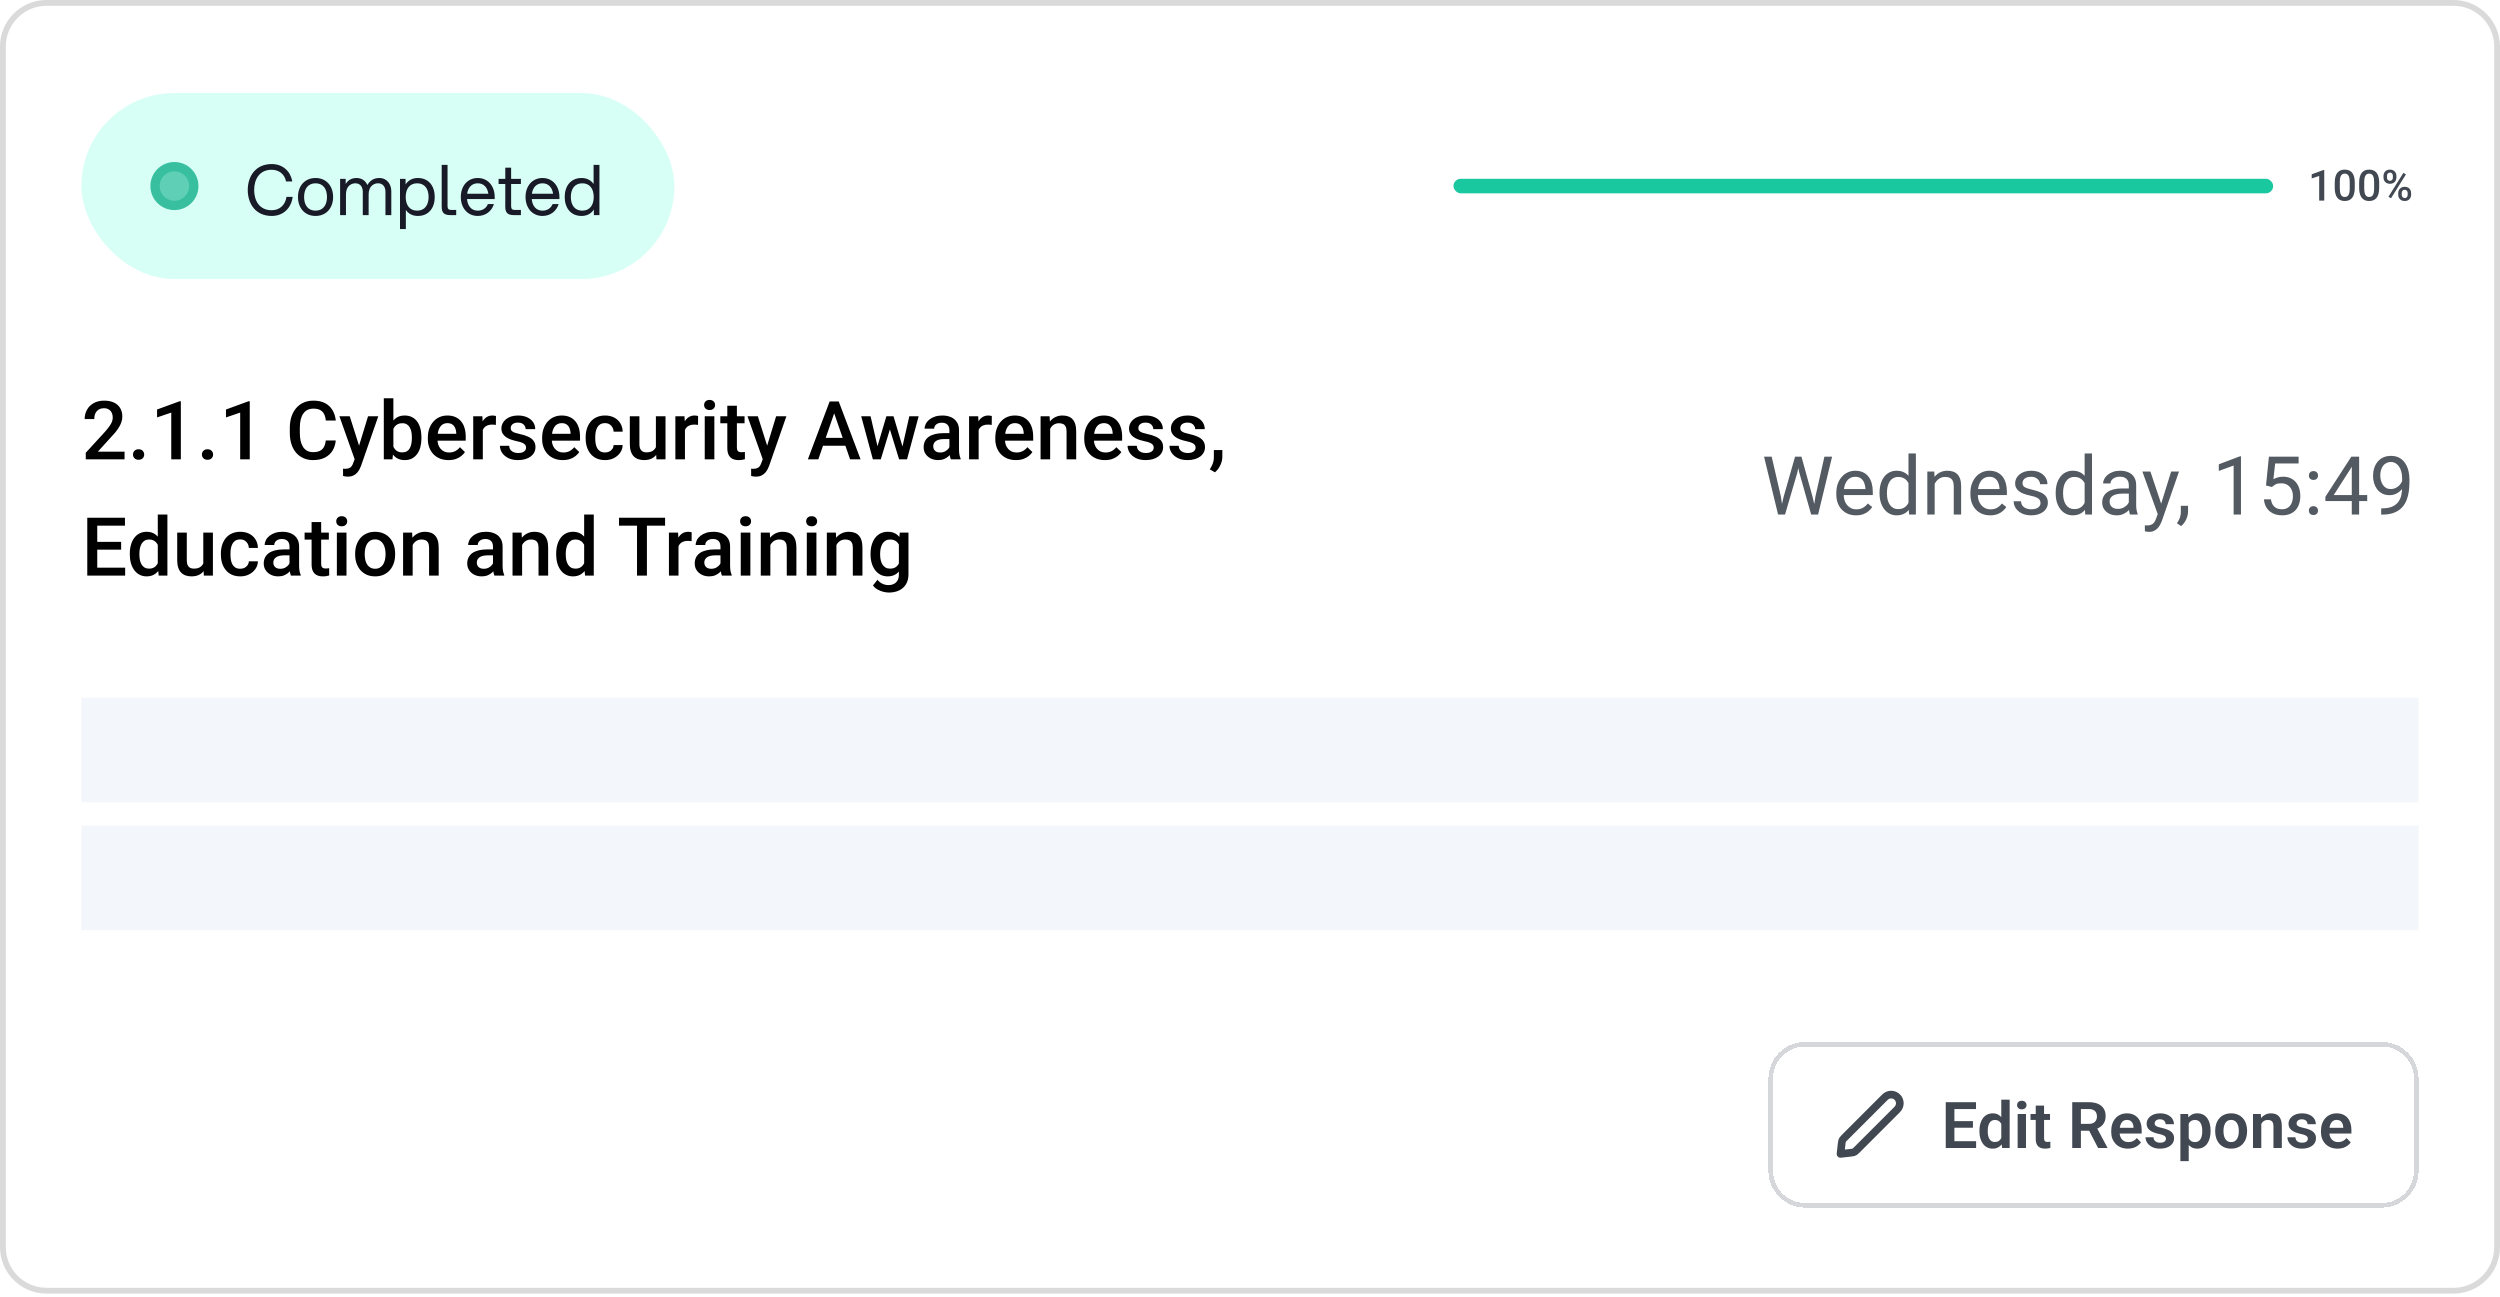 <svg width="430" height="223" viewBox="0 0 430 223" fill="none" xmlns="http://www.w3.org/2000/svg">
<path d="M8 0.5H422C426.142 0.5 429.5 3.858 429.5 8V214.5C429.5 218.642 426.142 222 422 222H8C3.858 222 0.5 218.642 0.5 214.5V8C0.5 3.987 3.651 0.711 7.614 0.51L8 0.5Z" fill="white"/>
<path d="M8 0.5H422C426.142 0.5 429.5 3.858 429.5 8V214.5C429.5 218.642 426.142 222 422 222H8C3.858 222 0.5 218.642 0.5 214.5V8C0.5 3.987 3.651 0.711 7.614 0.51L8 0.5Z" stroke="#DADADA"/>
<rect x="14" y="16" width="102" height="32" rx="16" fill="#D8FFF6"/>
<path d="M30 35.334C31.841 35.334 33.334 33.841 33.334 32C33.334 30.159 31.841 28.667 30 28.667C28.159 28.667 26.667 30.159 26.667 32C26.667 33.841 28.159 35.334 30 35.334Z" fill="#37BFA0" fill-opacity="0.75" stroke="#37BFA0" stroke-width="1.6" stroke-linecap="round" stroke-linejoin="round"/>
<path d="M46.728 37.144C43.992 37.144 42.612 35.08 42.612 32.68C42.612 30.28 43.992 28.216 46.728 28.216C48.696 28.216 49.98 29.5 50.28 31.216H49.2C48.984 30.028 48.048 29.2 46.728 29.2C44.664 29.2 43.716 30.784 43.716 32.68C43.716 34.576 44.664 36.16 46.728 36.16C48.156 36.16 49.104 35.188 49.272 33.856H50.34C50.112 35.716 48.804 37.144 46.728 37.144ZM54.273 37.144C52.401 37.144 51.249 35.752 51.249 33.88C51.249 32.008 52.401 30.616 54.273 30.616C56.145 30.616 57.297 32.008 57.297 33.88C57.297 35.752 56.145 37.144 54.273 37.144ZM52.305 33.88C52.305 35.248 52.953 36.232 54.273 36.232C55.593 36.232 56.241 35.248 56.241 33.88C56.241 32.512 55.593 31.528 54.273 31.528C52.953 31.528 52.305 32.512 52.305 33.88ZM66.298 32.992C66.298 32.128 65.842 31.528 65.026 31.528C64.594 31.528 63.406 31.732 63.406 33.508V37H62.398V32.992C62.398 32.128 61.942 31.528 61.126 31.528C60.694 31.528 59.506 31.732 59.506 33.508V37H58.498V30.76H59.458V31.648C59.806 31.06 60.394 30.616 61.318 30.616C62.29 30.616 62.89 31.144 63.19 31.828C63.562 31.156 64.21 30.616 65.218 30.616C66.658 30.616 67.306 31.792 67.306 32.896V37H66.298V32.992ZM68.799 30.76H69.759V31.72C70.203 31.036 70.911 30.616 71.871 30.616C73.743 30.616 74.775 32.008 74.775 33.88C74.775 35.752 73.743 37.144 71.871 37.144C70.947 37.144 70.251 36.76 69.807 36.112V39.4H68.799V30.76ZM69.783 33.88C69.783 35.248 70.431 36.232 71.751 36.232C73.071 36.232 73.719 35.248 73.719 33.88C73.719 32.512 73.071 31.528 71.751 31.528C70.431 31.528 69.783 32.512 69.783 33.88ZM75.971 28.36H76.979V35.464C76.979 35.92 77.171 36.112 77.627 36.112H78.467V37H77.435C76.355 37 75.971 36.544 75.971 35.584V28.36ZM82.173 37.144C80.409 37.144 79.257 35.752 79.257 33.88C79.257 32.008 80.409 30.616 82.173 30.616C83.937 30.616 85.089 32.008 85.089 33.88V34.24H80.325C80.433 35.416 81.069 36.232 82.173 36.232C82.989 36.232 83.625 35.812 83.913 35.104H84.957C84.561 36.34 83.529 37.144 82.173 37.144ZM80.349 33.328H83.997C83.841 32.26 83.217 31.528 82.173 31.528C81.129 31.528 80.505 32.26 80.349 33.328ZM86.907 28.84H87.915V30.76H89.595V31.648H87.915V35.464C87.915 35.92 88.107 36.112 88.563 36.112H89.595V37H88.371C87.291 37 86.907 36.544 86.907 35.584V31.648H85.755V30.76H86.907V28.84ZM93.306 37.144C91.542 37.144 90.39 35.752 90.39 33.88C90.39 32.008 91.542 30.616 93.306 30.616C95.07 30.616 96.222 32.008 96.222 33.88V34.24H91.458C91.566 35.416 92.202 36.232 93.306 36.232C94.122 36.232 94.758 35.812 95.046 35.104H96.09C95.694 36.34 94.662 37.144 93.306 37.144ZM91.482 33.328H95.13C94.974 32.26 94.35 31.528 93.306 31.528C92.262 31.528 91.638 32.26 91.482 33.328ZM103.104 37H102.144V36.04C101.7 36.724 100.992 37.144 100.032 37.144C98.16 37.144 97.128 35.752 97.128 33.88C97.128 32.008 98.16 30.616 100.032 30.616C100.956 30.616 101.652 31 102.096 31.648V28.36H103.104V37ZM98.184 33.88C98.184 35.248 98.832 36.232 100.152 36.232C101.472 36.232 102.12 35.248 102.12 33.88C102.12 32.512 101.472 31.528 100.152 31.528C98.832 31.528 98.184 32.512 98.184 33.88Z" fill="#181B27"/>
<rect x="250" y="30.75" width="141" height="2.5" rx="1.25" fill="#F5F5F5"/>
<rect x="250" y="30.75" width="140.986" height="2.5" rx="1.25" fill="#1AC89F"/>
<path d="M399.771 29.229V34.5H398.901V30.261L397.613 30.697V29.979L399.666 29.229H399.771ZM405.02 31.433V32.292C405.02 32.703 404.979 33.054 404.898 33.346C404.818 33.634 404.703 33.869 404.551 34.049C404.4 34.229 404.218 34.362 404.006 34.446C403.797 34.53 403.563 34.572 403.303 34.572C403.096 34.572 402.904 34.546 402.726 34.493C402.55 34.44 402.391 34.357 402.249 34.244C402.108 34.131 401.986 33.985 401.885 33.807C401.786 33.627 401.709 33.412 401.654 33.161C401.601 32.911 401.575 32.621 401.575 32.292V31.433C401.575 31.02 401.616 30.671 401.697 30.387C401.779 30.101 401.896 29.869 402.047 29.691C402.199 29.51 402.379 29.379 402.589 29.297C402.8 29.216 403.036 29.175 403.296 29.175C403.505 29.175 403.697 29.201 403.873 29.254C404.051 29.305 404.21 29.385 404.349 29.496C404.491 29.607 404.611 29.751 404.71 29.929C404.811 30.104 404.888 30.317 404.941 30.567C404.994 30.815 405.02 31.104 405.02 31.433ZM404.151 32.415V31.303C404.151 31.094 404.139 30.91 404.115 30.751C404.091 30.59 404.055 30.454 404.006 30.344C403.961 30.231 403.903 30.139 403.833 30.07C403.764 29.997 403.684 29.946 403.595 29.914C403.506 29.881 403.406 29.864 403.296 29.864C403.161 29.864 403.041 29.89 402.935 29.943C402.829 29.994 402.74 30.076 402.668 30.189C402.596 30.302 402.54 30.451 402.502 30.636C402.466 30.819 402.448 31.041 402.448 31.303V32.415C402.448 32.626 402.46 32.813 402.484 32.974C402.508 33.135 402.544 33.273 402.592 33.389C402.64 33.502 402.698 33.596 402.765 33.67C402.835 33.742 402.914 33.795 403.003 33.829C403.095 33.863 403.195 33.879 403.303 33.879C403.44 33.879 403.561 33.853 403.667 33.8C403.773 33.747 403.862 33.663 403.934 33.547C404.006 33.43 404.061 33.277 404.097 33.089C404.133 32.902 404.151 32.677 404.151 32.415ZM409.22 31.433V32.292C409.22 32.703 409.179 33.054 409.097 33.346C409.018 33.634 408.902 33.869 408.751 34.049C408.599 34.229 408.418 34.362 408.206 34.446C407.997 34.53 407.762 34.572 407.502 34.572C407.296 34.572 407.103 34.546 406.925 34.493C406.75 34.44 406.591 34.357 406.449 34.244C406.307 34.131 406.186 33.985 406.085 33.807C405.986 33.627 405.909 33.412 405.854 33.161C405.801 32.911 405.774 32.621 405.774 32.292V31.433C405.774 31.02 405.815 30.671 405.897 30.387C405.979 30.101 406.095 29.869 406.247 29.691C406.398 29.51 406.579 29.379 406.788 29.297C407 29.216 407.235 29.175 407.495 29.175C407.705 29.175 407.897 29.201 408.073 29.254C408.25 29.305 408.409 29.385 408.549 29.496C408.691 29.607 408.811 29.751 408.91 29.929C409.011 30.104 409.088 30.317 409.14 30.567C409.193 30.815 409.22 31.104 409.22 31.433ZM408.35 32.415V31.303C408.35 31.094 408.338 30.91 408.314 30.751C408.29 30.59 408.254 30.454 408.206 30.344C408.16 30.231 408.103 30.139 408.033 30.07C407.963 29.997 407.884 29.946 407.795 29.914C407.706 29.881 407.606 29.864 407.495 29.864C407.361 29.864 407.24 29.89 407.134 29.943C407.029 29.994 406.94 30.076 406.867 30.189C406.795 30.302 406.74 30.451 406.702 30.636C406.665 30.819 406.647 31.041 406.647 31.303V32.415C406.647 32.626 406.659 32.813 406.683 32.974C406.708 33.135 406.744 33.273 406.792 33.389C406.84 33.502 406.898 33.596 406.965 33.67C407.035 33.742 407.114 33.795 407.203 33.829C407.294 33.863 407.394 33.879 407.502 33.879C407.64 33.879 407.761 33.853 407.867 33.8C407.973 33.747 408.062 33.663 408.134 33.547C408.206 33.43 408.26 33.277 408.296 33.089C408.332 32.902 408.35 32.677 408.35 32.415ZM409.959 30.535V30.257C409.959 30.058 410.003 29.876 410.089 29.712C410.176 29.549 410.302 29.418 410.468 29.319C410.634 29.221 410.834 29.171 411.067 29.171C411.308 29.171 411.51 29.221 411.673 29.319C411.839 29.418 411.965 29.549 412.052 29.712C412.139 29.876 412.182 30.058 412.182 30.257V30.535C412.182 30.73 412.139 30.909 412.052 31.073C411.968 31.236 411.843 31.367 411.677 31.466C411.513 31.564 411.312 31.614 411.074 31.614C410.839 31.614 410.636 31.564 410.468 31.466C410.302 31.367 410.176 31.236 410.089 31.073C410.003 30.909 409.959 30.73 409.959 30.535ZM410.562 30.257V30.535C410.562 30.631 410.58 30.723 410.616 30.809C410.655 30.896 410.712 30.965 410.789 31.018C410.866 31.071 410.961 31.098 411.074 31.098C411.19 31.098 411.284 31.071 411.356 31.018C411.43 30.965 411.486 30.896 411.522 30.809C411.558 30.723 411.576 30.631 411.576 30.535V30.257C411.576 30.159 411.556 30.066 411.518 29.979C411.482 29.89 411.427 29.819 411.352 29.767C411.277 29.714 411.182 29.687 411.067 29.687C410.956 29.687 410.863 29.714 410.786 29.767C410.711 29.819 410.655 29.89 410.616 29.979C410.58 30.066 410.562 30.159 410.562 30.257ZM412.492 33.493V33.212C412.492 33.015 412.535 32.834 412.622 32.671C412.711 32.507 412.838 32.376 413.004 32.278C413.17 32.179 413.37 32.13 413.603 32.13C413.844 32.13 414.046 32.179 414.209 32.278C414.375 32.376 414.501 32.507 414.585 32.671C414.671 32.834 414.715 33.015 414.715 33.212V33.493C414.715 33.691 414.671 33.871 414.585 34.035C414.501 34.198 414.377 34.329 414.213 34.428C414.05 34.526 413.849 34.576 413.611 34.576C413.375 34.576 413.173 34.526 413.004 34.428C412.838 34.329 412.711 34.198 412.622 34.035C412.535 33.871 412.492 33.691 412.492 33.493ZM413.098 33.212V33.493C413.098 33.59 413.117 33.681 413.156 33.768C413.197 33.854 413.256 33.925 413.333 33.98C413.41 34.033 413.502 34.06 413.611 34.06C413.733 34.06 413.832 34.033 413.906 33.98C413.981 33.925 414.034 33.855 414.065 33.771C414.099 33.685 414.116 33.592 414.116 33.493V33.212C414.116 33.113 414.096 33.021 414.058 32.934C414.022 32.848 413.965 32.778 413.888 32.725C413.814 32.672 413.719 32.646 413.603 32.646C413.49 32.646 413.397 32.672 413.322 32.725C413.247 32.778 413.191 32.848 413.152 32.934C413.116 33.021 413.098 33.113 413.098 33.212ZM413.82 29.997L411.255 34.103L410.811 33.847L413.376 29.741L413.82 29.997Z" fill="#414851"/>
<path d="M21.424 77.688V79H14.752V77.872L17.992 74.338C18.348 73.937 18.628 73.591 18.833 73.299C19.038 73.007 19.182 72.745 19.264 72.513C19.35 72.276 19.394 72.046 19.394 71.822C19.394 71.508 19.334 71.232 19.216 70.995C19.102 70.754 18.933 70.564 18.71 70.428C18.487 70.287 18.215 70.216 17.896 70.216C17.527 70.216 17.217 70.296 16.967 70.455C16.716 70.615 16.527 70.836 16.399 71.118C16.272 71.396 16.208 71.715 16.208 72.075H14.56C14.56 71.496 14.693 70.968 14.957 70.489C15.221 70.006 15.604 69.623 16.105 69.341C16.607 69.054 17.211 68.91 17.917 68.91C18.582 68.91 19.148 69.022 19.612 69.245C20.077 69.468 20.43 69.785 20.672 70.195C20.918 70.606 21.041 71.091 21.041 71.651C21.041 71.961 20.991 72.269 20.891 72.574C20.79 72.88 20.647 73.185 20.46 73.49C20.278 73.791 20.061 74.094 19.811 74.399C19.56 74.7 19.284 75.005 18.983 75.315L16.83 77.688H21.424ZM22.873 78.18C22.873 77.924 22.96 77.71 23.133 77.537C23.306 77.359 23.541 77.27 23.837 77.27C24.138 77.27 24.372 77.359 24.541 77.537C24.714 77.71 24.801 77.924 24.801 78.18C24.801 78.435 24.714 78.649 24.541 78.822C24.372 78.995 24.138 79.082 23.837 79.082C23.541 79.082 23.306 78.995 23.133 78.822C22.96 78.649 22.873 78.435 22.873 78.18ZM31.104 69.013V79H29.456V70.968L27.016 71.795V70.435L30.905 69.013H31.104ZM34.727 78.18C34.727 77.924 34.813 77.71 34.986 77.537C35.16 77.359 35.394 77.27 35.69 77.27C35.991 77.27 36.226 77.359 36.395 77.537C36.568 77.71 36.654 77.924 36.654 78.18C36.654 78.435 36.568 78.649 36.395 78.822C36.226 78.995 35.991 79.082 35.69 79.082C35.394 79.082 35.16 78.995 34.986 78.822C34.813 78.649 34.727 78.435 34.727 78.18ZM42.957 69.013V79H41.31V70.968L38.869 71.795V70.435L42.759 69.013H42.957ZM56.041 75.76H57.75C57.695 76.412 57.513 76.993 57.203 77.503C56.893 78.009 56.458 78.408 55.898 78.699C55.337 78.991 54.656 79.137 53.853 79.137C53.238 79.137 52.685 79.027 52.192 78.809C51.7 78.585 51.279 78.271 50.928 77.865C50.577 77.455 50.308 76.961 50.121 76.382C49.939 75.803 49.848 75.156 49.848 74.44V73.613C49.848 72.898 49.941 72.251 50.128 71.672C50.319 71.093 50.593 70.599 50.948 70.189C51.304 69.774 51.73 69.457 52.227 69.238C52.728 69.019 53.291 68.91 53.915 68.91C54.708 68.91 55.378 69.056 55.925 69.348C56.472 69.639 56.895 70.043 57.196 70.558C57.502 71.073 57.688 71.663 57.757 72.328H56.048C56.002 71.9 55.902 71.533 55.747 71.228C55.597 70.922 55.373 70.69 55.077 70.53C54.781 70.366 54.394 70.284 53.915 70.284C53.523 70.284 53.181 70.357 52.89 70.503C52.598 70.649 52.354 70.863 52.158 71.145C51.962 71.428 51.814 71.777 51.714 72.191C51.618 72.602 51.57 73.071 51.57 73.6V74.44C51.57 74.942 51.614 75.397 51.7 75.808C51.791 76.213 51.928 76.562 52.11 76.853C52.297 77.145 52.534 77.371 52.821 77.53C53.108 77.69 53.453 77.769 53.853 77.769C54.341 77.769 54.735 77.692 55.036 77.537C55.342 77.382 55.572 77.157 55.727 76.86C55.886 76.56 55.991 76.193 56.041 75.76ZM61.291 78.193L63.301 71.603H65.064L62.098 80.128C62.029 80.31 61.94 80.508 61.831 80.723C61.722 80.937 61.578 81.14 61.4 81.331C61.227 81.527 61.011 81.684 60.751 81.803C60.491 81.926 60.177 81.987 59.808 81.987C59.662 81.987 59.52 81.974 59.384 81.946C59.252 81.924 59.126 81.898 59.008 81.871L59.001 80.613C59.047 80.618 59.101 80.622 59.165 80.627C59.233 80.632 59.288 80.634 59.329 80.634C59.602 80.634 59.83 80.6 60.013 80.531C60.195 80.467 60.343 80.363 60.457 80.217C60.575 80.071 60.676 79.875 60.758 79.629L61.291 78.193ZM60.156 71.603L61.913 77.141L62.207 78.877L61.065 79.171L58.379 71.603H60.156ZM66.015 68.5H67.662V77.421L67.505 79H66.015V68.5ZM72.488 75.233V75.377C72.488 75.924 72.427 76.427 72.304 76.888C72.185 77.343 72.003 77.74 71.757 78.077C71.515 78.414 71.215 78.676 70.855 78.863C70.499 79.046 70.087 79.137 69.617 79.137C69.157 79.137 68.756 79.05 68.414 78.877C68.072 78.704 67.785 78.458 67.553 78.139C67.325 77.82 67.14 77.439 66.999 76.997C66.858 76.555 66.757 76.067 66.698 75.534V75.076C66.757 74.538 66.858 74.051 66.999 73.613C67.14 73.171 67.325 72.791 67.553 72.472C67.785 72.148 68.07 71.9 68.407 71.727C68.749 71.553 69.148 71.467 69.603 71.467C70.078 71.467 70.495 71.558 70.855 71.74C71.219 71.922 71.522 72.182 71.764 72.519C72.005 72.852 72.185 73.249 72.304 73.709C72.427 74.169 72.488 74.677 72.488 75.233ZM70.841 75.377V75.233C70.841 74.901 70.814 74.588 70.759 74.297C70.704 74.001 70.613 73.741 70.485 73.518C70.362 73.294 70.194 73.119 69.98 72.991C69.77 72.859 69.508 72.793 69.193 72.793C68.902 72.793 68.651 72.843 68.441 72.943C68.232 73.044 68.056 73.18 67.915 73.353C67.774 73.527 67.662 73.727 67.58 73.955C67.503 74.183 67.45 74.429 67.423 74.693V75.931C67.464 76.272 67.55 76.587 67.683 76.874C67.819 77.157 68.011 77.384 68.257 77.558C68.503 77.726 68.82 77.811 69.207 77.811C69.512 77.811 69.77 77.749 69.98 77.626C70.189 77.503 70.356 77.332 70.478 77.113C70.606 76.89 70.697 76.63 70.752 76.334C70.811 76.038 70.841 75.719 70.841 75.377ZM77.144 79.137C76.597 79.137 76.102 79.048 75.66 78.87C75.223 78.688 74.849 78.435 74.539 78.111C74.234 77.788 73.999 77.407 73.835 76.97C73.671 76.532 73.589 76.061 73.589 75.555V75.281C73.589 74.703 73.673 74.178 73.842 73.709C74.01 73.24 74.245 72.838 74.546 72.506C74.847 72.169 75.202 71.911 75.612 71.733C76.022 71.556 76.467 71.467 76.945 71.467C77.474 71.467 77.936 71.556 78.333 71.733C78.73 71.911 79.058 72.162 79.317 72.485C79.582 72.804 79.778 73.185 79.905 73.627C80.037 74.069 80.103 74.557 80.103 75.09V75.794H74.389V74.611H78.477V74.481C78.467 74.185 78.408 73.907 78.299 73.647C78.194 73.388 78.032 73.178 77.814 73.019C77.595 72.859 77.303 72.779 76.939 72.779C76.665 72.779 76.421 72.838 76.207 72.957C75.997 73.071 75.822 73.237 75.681 73.456C75.539 73.675 75.43 73.939 75.353 74.249C75.28 74.554 75.243 74.898 75.243 75.281V75.555C75.243 75.878 75.287 76.179 75.373 76.457C75.464 76.731 75.596 76.97 75.769 77.175C75.943 77.38 76.152 77.542 76.398 77.66C76.644 77.774 76.925 77.831 77.239 77.831C77.636 77.831 77.989 77.751 78.299 77.592C78.609 77.432 78.878 77.207 79.106 76.915L79.974 77.756C79.814 77.988 79.607 78.212 79.352 78.426C79.096 78.635 78.784 78.806 78.415 78.939C78.05 79.071 77.627 79.137 77.144 79.137ZM83.043 73.012V79H81.395V71.603H82.968L83.043 73.012ZM85.306 71.556L85.292 73.087C85.192 73.069 85.082 73.055 84.964 73.046C84.85 73.037 84.736 73.032 84.622 73.032C84.34 73.032 84.091 73.073 83.877 73.155C83.663 73.233 83.483 73.347 83.337 73.497C83.196 73.643 83.086 73.821 83.009 74.03C82.931 74.24 82.886 74.475 82.872 74.734L82.496 74.762C82.496 74.297 82.542 73.866 82.633 73.47C82.724 73.073 82.861 72.725 83.043 72.424C83.23 72.123 83.462 71.888 83.74 71.72C84.023 71.551 84.349 71.467 84.718 71.467C84.818 71.467 84.925 71.476 85.039 71.494C85.158 71.512 85.246 71.533 85.306 71.556ZM90.487 76.997C90.487 76.833 90.446 76.685 90.364 76.553C90.282 76.416 90.125 76.293 89.893 76.184C89.665 76.074 89.328 75.974 88.881 75.883C88.489 75.796 88.129 75.694 87.801 75.575C87.477 75.452 87.199 75.304 86.967 75.131C86.734 74.958 86.554 74.753 86.427 74.516C86.299 74.279 86.235 74.005 86.235 73.695C86.235 73.394 86.301 73.11 86.434 72.841C86.566 72.572 86.755 72.335 87.001 72.13C87.247 71.925 87.546 71.763 87.897 71.644C88.252 71.526 88.648 71.467 89.086 71.467C89.706 71.467 90.237 71.572 90.679 71.781C91.125 71.986 91.467 72.267 91.704 72.622C91.941 72.973 92.06 73.37 92.06 73.811H90.412C90.412 73.616 90.362 73.433 90.262 73.265C90.166 73.091 90.02 72.953 89.824 72.848C89.628 72.738 89.382 72.684 89.086 72.684C88.803 72.684 88.569 72.729 88.382 72.82C88.2 72.907 88.063 73.021 87.972 73.162C87.885 73.303 87.842 73.458 87.842 73.627C87.842 73.75 87.865 73.862 87.91 73.962C87.96 74.058 88.042 74.147 88.156 74.228C88.27 74.306 88.425 74.379 88.621 74.447C88.822 74.516 89.072 74.582 89.373 74.645C89.938 74.764 90.424 74.917 90.829 75.103C91.239 75.286 91.554 75.523 91.772 75.814C91.991 76.102 92.101 76.466 92.101 76.908C92.101 77.236 92.03 77.537 91.889 77.811C91.752 78.079 91.551 78.314 91.287 78.515C91.023 78.711 90.706 78.863 90.337 78.973C89.972 79.082 89.562 79.137 89.106 79.137C88.436 79.137 87.869 79.018 87.404 78.781C86.939 78.54 86.586 78.232 86.345 77.858C86.108 77.48 85.989 77.088 85.989 76.683H87.582C87.6 76.988 87.685 77.232 87.835 77.414C87.99 77.592 88.181 77.722 88.409 77.804C88.642 77.881 88.881 77.92 89.127 77.92C89.423 77.92 89.671 77.881 89.872 77.804C90.073 77.722 90.225 77.612 90.33 77.476C90.435 77.334 90.487 77.175 90.487 76.997ZM96.804 79.137C96.257 79.137 95.762 79.048 95.32 78.87C94.883 78.688 94.509 78.435 94.199 78.111C93.894 77.788 93.659 77.407 93.495 76.97C93.331 76.532 93.249 76.061 93.249 75.555V75.281C93.249 74.703 93.333 74.178 93.502 73.709C93.671 73.24 93.905 72.838 94.206 72.506C94.507 72.169 94.862 71.911 95.272 71.733C95.683 71.556 96.127 71.467 96.606 71.467C97.134 71.467 97.597 71.556 97.993 71.733C98.39 71.911 98.718 72.162 98.978 72.485C99.242 72.804 99.438 73.185 99.565 73.627C99.698 74.069 99.764 74.557 99.764 75.09V75.794H94.049V74.611H98.137V74.481C98.128 74.185 98.068 73.907 97.959 73.647C97.854 73.388 97.692 73.178 97.474 73.019C97.255 72.859 96.963 72.779 96.599 72.779C96.325 72.779 96.081 72.838 95.867 72.957C95.658 73.071 95.482 73.237 95.341 73.456C95.2 73.675 95.09 73.939 95.013 74.249C94.94 74.554 94.903 74.898 94.903 75.281V75.555C94.903 75.878 94.947 76.179 95.033 76.457C95.124 76.731 95.257 76.97 95.43 77.175C95.603 77.38 95.812 77.542 96.059 77.66C96.305 77.774 96.585 77.831 96.899 77.831C97.296 77.831 97.649 77.751 97.959 77.592C98.269 77.432 98.538 77.207 98.766 76.915L99.634 77.756C99.474 77.988 99.267 78.212 99.012 78.426C98.757 78.635 98.444 78.806 98.075 78.939C97.711 79.071 97.287 79.137 96.804 79.137ZM104.07 77.824C104.339 77.824 104.581 77.772 104.795 77.667C105.014 77.558 105.189 77.407 105.321 77.216C105.458 77.024 105.533 76.803 105.547 76.553H107.099C107.09 77.031 106.948 77.466 106.675 77.858C106.401 78.25 106.039 78.562 105.588 78.795C105.137 79.023 104.638 79.137 104.091 79.137C103.526 79.137 103.034 79.041 102.614 78.85C102.195 78.654 101.846 78.385 101.568 78.043C101.29 77.701 101.081 77.307 100.939 76.86C100.803 76.414 100.734 75.935 100.734 75.425V75.186C100.734 74.675 100.803 74.197 100.939 73.75C101.081 73.299 101.29 72.902 101.568 72.561C101.846 72.219 102.195 71.952 102.614 71.761C103.034 71.565 103.523 71.467 104.084 71.467C104.676 71.467 105.196 71.585 105.643 71.822C106.089 72.055 106.44 72.38 106.695 72.8C106.955 73.215 107.09 73.698 107.099 74.249H105.547C105.533 73.976 105.465 73.73 105.342 73.511C105.223 73.287 105.055 73.11 104.836 72.978C104.622 72.845 104.364 72.779 104.063 72.779C103.731 72.779 103.455 72.848 103.236 72.984C103.018 73.117 102.847 73.299 102.724 73.531C102.601 73.759 102.512 74.017 102.457 74.304C102.407 74.586 102.382 74.88 102.382 75.186V75.425C102.382 75.73 102.407 76.026 102.457 76.314C102.507 76.601 102.594 76.858 102.717 77.086C102.844 77.309 103.018 77.489 103.236 77.626C103.455 77.758 103.733 77.824 104.07 77.824ZM112.813 77.257V71.603H114.468V79H112.909L112.813 77.257ZM113.046 75.719L113.6 75.705C113.6 76.202 113.545 76.66 113.436 77.079C113.326 77.494 113.158 77.856 112.93 78.166C112.702 78.471 112.41 78.711 112.055 78.884C111.699 79.052 111.273 79.137 110.776 79.137C110.416 79.137 110.086 79.084 109.785 78.98C109.484 78.875 109.225 78.713 109.006 78.494C108.792 78.275 108.625 77.991 108.507 77.64C108.388 77.289 108.329 76.87 108.329 76.382V71.603H109.977V76.395C109.977 76.664 110.008 76.89 110.072 77.072C110.136 77.25 110.223 77.394 110.332 77.503C110.441 77.612 110.569 77.69 110.715 77.735C110.861 77.781 111.016 77.804 111.18 77.804C111.649 77.804 112.018 77.713 112.287 77.53C112.561 77.343 112.754 77.093 112.868 76.778C112.987 76.464 113.046 76.111 113.046 75.719ZM117.811 73.012V79H116.163V71.603H117.735L117.811 73.012ZM120.073 71.556L120.06 73.087C119.959 73.069 119.85 73.055 119.731 73.046C119.618 73.037 119.504 73.032 119.39 73.032C119.107 73.032 118.859 73.073 118.645 73.155C118.43 73.233 118.25 73.347 118.104 73.497C117.963 73.643 117.854 73.821 117.776 74.03C117.699 74.24 117.653 74.475 117.64 74.734L117.264 74.762C117.264 74.297 117.309 73.866 117.4 73.47C117.492 73.073 117.628 72.725 117.811 72.424C117.997 72.123 118.23 71.888 118.508 71.72C118.79 71.551 119.116 71.467 119.485 71.467C119.586 71.467 119.693 71.476 119.807 71.494C119.925 71.512 120.014 71.533 120.073 71.556ZM122.869 71.603V79H121.215V71.603H122.869ZM121.105 69.662C121.105 69.412 121.188 69.204 121.352 69.04C121.52 68.871 121.753 68.787 122.049 68.787C122.34 68.787 122.571 68.871 122.739 69.04C122.908 69.204 122.992 69.412 122.992 69.662C122.992 69.908 122.908 70.113 122.739 70.277C122.571 70.441 122.34 70.523 122.049 70.523C121.753 70.523 121.52 70.441 121.352 70.277C121.188 70.113 121.105 69.908 121.105 69.662ZM128.064 71.603V72.807H123.895V71.603H128.064ZM125.098 69.792H126.745V76.956C126.745 77.184 126.777 77.359 126.841 77.482C126.909 77.601 127.003 77.681 127.121 77.722C127.24 77.763 127.379 77.783 127.538 77.783C127.652 77.783 127.761 77.776 127.866 77.763C127.971 77.749 128.055 77.735 128.119 77.722L128.126 78.98C127.989 79.02 127.83 79.057 127.647 79.089C127.47 79.121 127.265 79.137 127.032 79.137C126.654 79.137 126.319 79.071 126.027 78.939C125.736 78.802 125.508 78.581 125.344 78.275C125.18 77.97 125.098 77.564 125.098 77.059V69.792ZM131.482 78.193L133.492 71.603H135.256L132.289 80.128C132.221 80.31 132.132 80.508 132.022 80.723C131.913 80.937 131.77 81.14 131.592 81.331C131.419 81.527 131.202 81.684 130.942 81.803C130.683 81.926 130.368 81.987 129.999 81.987C129.853 81.987 129.712 81.974 129.575 81.946C129.443 81.924 129.318 81.898 129.199 81.871L129.192 80.613C129.238 80.618 129.293 80.622 129.356 80.627C129.425 80.632 129.479 80.634 129.521 80.634C129.794 80.634 130.022 80.6 130.204 80.531C130.386 80.467 130.535 80.363 130.648 80.217C130.767 80.071 130.867 79.875 130.949 79.629L131.482 78.193ZM130.348 71.603L132.104 77.141L132.398 78.877L131.257 79.171L128.57 71.603H130.348ZM143.726 70.373L140.752 79H138.954L142.7 69.047H143.849L143.726 70.373ZM146.214 79L143.233 70.373L143.104 69.047H144.259L148.019 79H146.214ZM146.07 75.309V76.669H140.656V75.309H146.07ZM150.746 77.359L152.455 71.603H153.508L153.221 73.326L151.498 79H150.555L150.746 77.359ZM149.741 71.603L151.074 77.387L151.184 79H150.131L148.128 71.603H149.741ZM155.107 77.318L156.399 71.603H158.006L156.01 79H154.957L155.107 77.318ZM153.686 71.603L155.374 77.291L155.586 79H154.643L152.899 73.319L152.612 71.603H153.686ZM163.297 77.517V73.989C163.297 73.725 163.249 73.497 163.153 73.306C163.058 73.114 162.912 72.966 162.716 72.861C162.524 72.757 162.283 72.704 161.991 72.704C161.722 72.704 161.49 72.75 161.294 72.841C161.098 72.932 160.945 73.055 160.836 73.21C160.727 73.365 160.672 73.54 160.672 73.736H159.031C159.031 73.445 159.102 73.162 159.243 72.889C159.384 72.615 159.59 72.371 159.858 72.157C160.127 71.943 160.449 71.774 160.822 71.651C161.196 71.528 161.615 71.467 162.08 71.467C162.636 71.467 163.128 71.56 163.557 71.747C163.99 71.934 164.329 72.216 164.575 72.595C164.826 72.968 164.951 73.438 164.951 74.003V77.291C164.951 77.628 164.974 77.931 165.02 78.2C165.07 78.465 165.14 78.695 165.231 78.891V79H163.543C163.465 78.822 163.404 78.597 163.358 78.323C163.317 78.045 163.297 77.776 163.297 77.517ZM163.536 74.502L163.55 75.52H162.367C162.062 75.52 161.793 75.55 161.561 75.609C161.328 75.664 161.134 75.746 160.979 75.856C160.825 75.965 160.708 76.097 160.631 76.252C160.553 76.407 160.515 76.582 160.515 76.778C160.515 76.974 160.56 77.154 160.651 77.318C160.743 77.478 160.875 77.603 161.048 77.694C161.226 77.785 161.44 77.831 161.69 77.831C162.028 77.831 162.322 77.763 162.572 77.626C162.827 77.485 163.028 77.314 163.174 77.113C163.32 76.908 163.397 76.715 163.406 76.532L163.939 77.264C163.885 77.451 163.791 77.651 163.659 77.865C163.527 78.079 163.354 78.284 163.14 78.481C162.93 78.672 162.677 78.829 162.381 78.952C162.089 79.075 161.752 79.137 161.369 79.137C160.886 79.137 160.455 79.041 160.077 78.85C159.699 78.654 159.403 78.392 159.188 78.064C158.974 77.731 158.867 77.355 158.867 76.936C158.867 76.544 158.94 76.197 159.086 75.897C159.236 75.591 159.455 75.336 159.742 75.131C160.034 74.926 160.389 74.771 160.809 74.666C161.228 74.557 161.706 74.502 162.244 74.502H163.536ZM168.328 73.012V79H166.681V71.603H168.253L168.328 73.012ZM170.591 71.556L170.577 73.087C170.477 73.069 170.368 73.055 170.249 73.046C170.135 73.037 170.021 73.032 169.907 73.032C169.625 73.032 169.376 73.073 169.162 73.155C168.948 73.233 168.768 73.347 168.622 73.497C168.481 73.643 168.371 73.821 168.294 74.03C168.216 74.24 168.171 74.475 168.157 74.734L167.781 74.762C167.781 74.297 167.827 73.866 167.918 73.47C168.009 73.073 168.146 72.725 168.328 72.424C168.515 72.123 168.747 71.888 169.025 71.72C169.308 71.551 169.634 71.467 170.003 71.467C170.103 71.467 170.21 71.476 170.324 71.494C170.443 71.512 170.532 71.533 170.591 71.556ZM174.747 79.137C174.2 79.137 173.706 79.048 173.264 78.87C172.826 78.688 172.452 78.435 172.143 78.111C171.837 77.788 171.603 77.407 171.438 76.97C171.274 76.532 171.192 76.061 171.192 75.555V75.281C171.192 74.703 171.277 74.178 171.445 73.709C171.614 73.24 171.849 72.838 172.149 72.506C172.45 72.169 172.806 71.911 173.216 71.733C173.626 71.556 174.07 71.467 174.549 71.467C175.077 71.467 175.54 71.556 175.937 71.733C176.333 71.911 176.661 72.162 176.921 72.485C177.185 72.804 177.381 73.185 177.509 73.627C177.641 74.069 177.707 74.557 177.707 75.09V75.794H171.992V74.611H176.08V74.481C176.071 74.185 176.012 73.907 175.902 73.647C175.798 73.388 175.636 73.178 175.417 73.019C175.198 72.859 174.907 72.779 174.542 72.779C174.269 72.779 174.025 72.838 173.811 72.957C173.601 73.071 173.425 73.237 173.284 73.456C173.143 73.675 173.034 73.939 172.956 74.249C172.883 74.554 172.847 74.898 172.847 75.281V75.555C172.847 75.878 172.89 76.179 172.977 76.457C173.068 76.731 173.2 76.97 173.373 77.175C173.546 77.38 173.756 77.542 174.002 77.66C174.248 77.774 174.528 77.831 174.843 77.831C175.239 77.831 175.592 77.751 175.902 77.592C176.212 77.432 176.481 77.207 176.709 76.915L177.577 77.756C177.418 77.988 177.21 78.212 176.955 78.426C176.7 78.635 176.388 78.806 176.019 78.939C175.654 79.071 175.23 79.137 174.747 79.137ZM180.626 73.183V79H178.979V71.603H180.53L180.626 73.183ZM180.332 75.028L179.799 75.022C179.803 74.497 179.876 74.017 180.018 73.579C180.163 73.142 180.364 72.766 180.619 72.451C180.879 72.137 181.189 71.895 181.549 71.727C181.909 71.553 182.31 71.467 182.752 71.467C183.107 71.467 183.429 71.517 183.716 71.617C184.007 71.713 184.256 71.87 184.461 72.089C184.671 72.308 184.83 72.592 184.939 72.943C185.049 73.29 185.104 73.716 185.104 74.222V79H183.449V74.215C183.449 73.859 183.397 73.579 183.292 73.374C183.192 73.164 183.044 73.016 182.848 72.93C182.656 72.838 182.417 72.793 182.13 72.793C181.847 72.793 181.594 72.852 181.371 72.971C181.148 73.089 180.959 73.251 180.804 73.456C180.653 73.661 180.537 73.898 180.455 74.167C180.373 74.436 180.332 74.723 180.332 75.028ZM190.046 79.137C189.499 79.137 189.005 79.048 188.562 78.87C188.125 78.688 187.751 78.435 187.441 78.111C187.136 77.788 186.901 77.407 186.737 76.97C186.573 76.532 186.491 76.061 186.491 75.555V75.281C186.491 74.703 186.576 74.178 186.744 73.709C186.913 73.24 187.147 72.838 187.448 72.506C187.749 72.169 188.104 71.911 188.515 71.733C188.925 71.556 189.369 71.467 189.848 71.467C190.376 71.467 190.839 71.556 191.235 71.733C191.632 71.911 191.96 72.162 192.22 72.485C192.484 72.804 192.68 73.185 192.808 73.627C192.94 74.069 193.006 74.557 193.006 75.09V75.794H187.291V74.611H191.379V74.481C191.37 74.185 191.311 73.907 191.201 73.647C191.096 73.388 190.935 73.178 190.716 73.019C190.497 72.859 190.205 72.779 189.841 72.779C189.567 72.779 189.324 72.838 189.109 72.957C188.9 73.071 188.724 73.237 188.583 73.456C188.442 73.675 188.332 73.939 188.255 74.249C188.182 74.554 188.146 74.898 188.146 75.281V75.555C188.146 75.878 188.189 76.179 188.275 76.457C188.367 76.731 188.499 76.97 188.672 77.175C188.845 77.38 189.055 77.542 189.301 77.66C189.547 77.774 189.827 77.831 190.142 77.831C190.538 77.831 190.891 77.751 191.201 77.592C191.511 77.432 191.78 77.207 192.008 76.915L192.876 77.756C192.716 77.988 192.509 78.212 192.254 78.426C191.999 78.635 191.687 78.806 191.317 78.939C190.953 79.071 190.529 79.137 190.046 79.137ZM198.44 76.997C198.44 76.833 198.399 76.685 198.317 76.553C198.235 76.416 198.078 76.293 197.846 76.184C197.618 76.074 197.281 75.974 196.834 75.883C196.442 75.796 196.082 75.694 195.754 75.575C195.43 75.452 195.152 75.304 194.92 75.131C194.688 74.958 194.507 74.753 194.38 74.516C194.252 74.279 194.188 74.005 194.188 73.695C194.188 73.394 194.255 73.11 194.387 72.841C194.519 72.572 194.708 72.335 194.954 72.13C195.2 71.925 195.499 71.763 195.85 71.644C196.205 71.526 196.602 71.467 197.039 71.467C197.659 71.467 198.19 71.572 198.632 71.781C199.078 71.986 199.42 72.267 199.657 72.622C199.894 72.973 200.013 73.37 200.013 73.811H198.365C198.365 73.616 198.315 73.433 198.215 73.265C198.119 73.091 197.973 72.953 197.777 72.848C197.581 72.738 197.335 72.684 197.039 72.684C196.757 72.684 196.522 72.729 196.335 72.82C196.153 72.907 196.016 73.021 195.925 73.162C195.838 73.303 195.795 73.458 195.795 73.627C195.795 73.75 195.818 73.862 195.863 73.962C195.913 74.058 195.995 74.147 196.109 74.228C196.223 74.306 196.378 74.379 196.574 74.447C196.775 74.516 197.025 74.582 197.326 74.645C197.891 74.764 198.377 74.917 198.782 75.103C199.192 75.286 199.507 75.523 199.726 75.814C199.944 76.102 200.054 76.466 200.054 76.908C200.054 77.236 199.983 77.537 199.842 77.811C199.705 78.079 199.505 78.314 199.24 78.515C198.976 78.711 198.659 78.863 198.29 78.973C197.925 79.082 197.515 79.137 197.06 79.137C196.39 79.137 195.822 79.018 195.357 78.781C194.893 78.54 194.539 78.232 194.298 77.858C194.061 77.48 193.942 77.088 193.942 76.683H195.535C195.553 76.988 195.638 77.232 195.788 77.414C195.943 77.592 196.134 77.722 196.362 77.804C196.595 77.881 196.834 77.92 197.08 77.92C197.376 77.92 197.625 77.881 197.825 77.804C198.026 77.722 198.178 77.612 198.283 77.476C198.388 77.334 198.44 77.175 198.44 76.997ZM205.646 76.997C205.646 76.833 205.604 76.685 205.522 76.553C205.44 76.416 205.283 76.293 205.051 76.184C204.823 76.074 204.486 75.974 204.039 75.883C203.647 75.796 203.287 75.694 202.959 75.575C202.635 75.452 202.357 75.304 202.125 75.131C201.893 74.958 201.713 74.753 201.585 74.516C201.457 74.279 201.394 74.005 201.394 73.695C201.394 73.394 201.46 73.11 201.592 72.841C201.724 72.572 201.913 72.335 202.159 72.13C202.405 71.925 202.704 71.763 203.055 71.644C203.41 71.526 203.807 71.467 204.244 71.467C204.864 71.467 205.395 71.572 205.837 71.781C206.284 71.986 206.625 72.267 206.862 72.622C207.099 72.973 207.218 73.37 207.218 73.811H205.57C205.57 73.616 205.52 73.433 205.42 73.265C205.324 73.091 205.178 72.953 204.982 72.848C204.786 72.738 204.54 72.684 204.244 72.684C203.962 72.684 203.727 72.729 203.54 72.82C203.358 72.907 203.221 73.021 203.13 73.162C203.043 73.303 203 73.458 203 73.627C203 73.75 203.023 73.862 203.068 73.962C203.118 74.058 203.201 74.147 203.314 74.228C203.428 74.306 203.583 74.379 203.779 74.447C203.98 74.516 204.23 74.582 204.531 74.645C205.096 74.764 205.582 74.917 205.987 75.103C206.397 75.286 206.712 75.523 206.931 75.814C207.149 76.102 207.259 76.466 207.259 76.908C207.259 77.236 207.188 77.537 207.047 77.811C206.91 78.079 206.71 78.314 206.445 78.515C206.181 78.711 205.864 78.863 205.495 78.973C205.131 79.082 204.72 79.137 204.265 79.137C203.595 79.137 203.027 79.018 202.562 78.781C202.098 78.54 201.744 78.232 201.503 77.858C201.266 77.48 201.147 77.088 201.147 76.683H202.74C202.758 76.988 202.843 77.232 202.993 77.414C203.148 77.592 203.34 77.722 203.567 77.804C203.8 77.881 204.039 77.92 204.285 77.92C204.581 77.92 204.83 77.881 205.03 77.804C205.231 77.722 205.383 77.612 205.488 77.476C205.593 77.334 205.646 77.175 205.646 76.997ZM210.246 77.414L210.239 78.59C210.239 79.055 210.123 79.533 209.891 80.025C209.658 80.518 209.351 80.923 208.968 81.242L208.086 80.73C208.214 80.524 208.33 80.317 208.435 80.107C208.539 79.898 208.624 79.674 208.688 79.438C208.751 79.201 208.783 78.939 208.783 78.651V77.414H210.246ZM21.526 97.64V99H16.242V97.64H21.526ZM16.727 89.047V99H15.012V89.047H16.727ZM20.836 93.203V94.543H16.242V93.203H20.836ZM21.492 89.047V90.414H16.242V89.047H21.492ZM27.139 97.469V88.5H28.793V99H27.296L27.139 97.469ZM22.326 95.384V95.24C22.326 94.68 22.392 94.169 22.524 93.709C22.657 93.244 22.848 92.845 23.099 92.513C23.349 92.175 23.655 91.918 24.015 91.74C24.375 91.558 24.78 91.467 25.231 91.467C25.678 91.467 26.07 91.553 26.407 91.727C26.744 91.9 27.032 92.148 27.269 92.472C27.506 92.791 27.695 93.174 27.836 93.62C27.977 94.062 28.078 94.554 28.137 95.097V95.555C28.078 96.083 27.977 96.566 27.836 97.004C27.695 97.441 27.506 97.82 27.269 98.139C27.032 98.458 26.742 98.704 26.4 98.877C26.063 99.05 25.669 99.137 25.218 99.137C24.771 99.137 24.368 99.043 24.008 98.856C23.652 98.67 23.349 98.408 23.099 98.07C22.848 97.733 22.657 97.337 22.524 96.881C22.392 96.421 22.326 95.921 22.326 95.384ZM23.974 95.24V95.384C23.974 95.721 24.003 96.035 24.062 96.327C24.126 96.619 24.224 96.876 24.356 97.1C24.489 97.318 24.66 97.492 24.869 97.619C25.083 97.742 25.338 97.804 25.635 97.804C26.009 97.804 26.316 97.722 26.558 97.558C26.799 97.394 26.988 97.172 27.125 96.894C27.266 96.612 27.362 96.297 27.412 95.951V94.714C27.385 94.445 27.328 94.194 27.241 93.962C27.159 93.73 27.047 93.527 26.906 93.353C26.765 93.176 26.59 93.039 26.38 92.943C26.175 92.843 25.931 92.793 25.648 92.793C25.348 92.793 25.092 92.857 24.883 92.984C24.673 93.112 24.5 93.287 24.363 93.511C24.231 93.734 24.133 93.994 24.069 94.29C24.006 94.586 23.974 94.903 23.974 95.24ZM34.966 97.257V91.603H36.62V99H35.062L34.966 97.257ZM35.198 95.719L35.752 95.705C35.752 96.202 35.697 96.66 35.588 97.079C35.478 97.494 35.31 97.856 35.082 98.166C34.854 98.471 34.562 98.711 34.207 98.884C33.852 99.052 33.425 99.137 32.929 99.137C32.569 99.137 32.238 99.084 31.938 98.98C31.637 98.875 31.377 98.713 31.158 98.494C30.944 98.275 30.778 97.991 30.659 97.64C30.541 97.289 30.481 96.87 30.481 96.382V91.603H32.129V96.395C32.129 96.664 32.161 96.89 32.225 97.072C32.288 97.25 32.375 97.394 32.484 97.503C32.594 97.612 32.721 97.69 32.867 97.735C33.013 97.781 33.168 97.804 33.332 97.804C33.801 97.804 34.171 97.713 34.44 97.53C34.713 97.343 34.907 97.093 35.02 96.778C35.139 96.464 35.198 96.111 35.198 95.719ZM41.33 97.824C41.599 97.824 41.84 97.772 42.055 97.667C42.273 97.558 42.449 97.407 42.581 97.216C42.718 97.024 42.793 96.803 42.807 96.553H44.358C44.349 97.031 44.208 97.466 43.935 97.858C43.661 98.25 43.299 98.562 42.848 98.795C42.397 99.023 41.898 99.137 41.351 99.137C40.785 99.137 40.293 99.041 39.874 98.85C39.455 98.654 39.106 98.385 38.828 98.043C38.55 97.701 38.34 97.307 38.199 96.86C38.062 96.414 37.994 95.935 37.994 95.425V95.186C37.994 94.675 38.062 94.197 38.199 93.75C38.34 93.299 38.55 92.902 38.828 92.561C39.106 92.219 39.455 91.952 39.874 91.761C40.293 91.565 40.783 91.467 41.344 91.467C41.936 91.467 42.456 91.585 42.902 91.822C43.349 92.055 43.7 92.38 43.955 92.8C44.215 93.215 44.349 93.698 44.358 94.249H42.807C42.793 93.976 42.725 93.73 42.602 93.511C42.483 93.287 42.315 93.11 42.096 92.978C41.882 92.845 41.624 92.779 41.323 92.779C40.991 92.779 40.715 92.848 40.496 92.984C40.277 93.117 40.106 93.299 39.983 93.531C39.86 93.759 39.772 94.017 39.717 94.304C39.667 94.586 39.642 94.88 39.642 95.186V95.425C39.642 95.73 39.667 96.026 39.717 96.314C39.767 96.601 39.853 96.858 39.977 97.086C40.104 97.309 40.277 97.489 40.496 97.626C40.715 97.758 40.993 97.824 41.33 97.824ZM49.793 97.517V93.989C49.793 93.725 49.745 93.497 49.649 93.306C49.554 93.114 49.408 92.966 49.212 92.861C49.02 92.757 48.779 92.704 48.487 92.704C48.218 92.704 47.986 92.75 47.79 92.841C47.594 92.932 47.441 93.055 47.332 93.21C47.223 93.365 47.168 93.54 47.168 93.736H45.527C45.527 93.445 45.598 93.162 45.739 92.889C45.88 92.615 46.086 92.371 46.355 92.157C46.623 91.943 46.945 91.774 47.318 91.651C47.692 91.528 48.111 91.467 48.576 91.467C49.132 91.467 49.624 91.56 50.053 91.747C50.486 91.934 50.825 92.216 51.071 92.595C51.322 92.968 51.447 93.438 51.447 94.003V97.291C51.447 97.628 51.47 97.931 51.516 98.2C51.566 98.465 51.636 98.695 51.727 98.891V99H50.039C49.962 98.822 49.9 98.597 49.855 98.323C49.813 98.045 49.793 97.776 49.793 97.517ZM50.032 94.502L50.046 95.52H48.863C48.558 95.52 48.289 95.55 48.057 95.609C47.824 95.664 47.63 95.746 47.476 95.856C47.321 95.965 47.204 96.097 47.127 96.252C47.05 96.407 47.011 96.582 47.011 96.778C47.011 96.974 47.056 97.154 47.148 97.318C47.239 97.478 47.371 97.603 47.544 97.694C47.722 97.785 47.936 97.831 48.187 97.831C48.524 97.831 48.818 97.763 49.068 97.626C49.324 97.485 49.524 97.314 49.67 97.113C49.816 96.908 49.893 96.715 49.902 96.532L50.435 97.264C50.381 97.451 50.287 97.651 50.155 97.865C50.023 98.079 49.85 98.284 49.636 98.481C49.426 98.672 49.173 98.829 48.877 98.952C48.585 99.075 48.248 99.137 47.865 99.137C47.382 99.137 46.952 99.041 46.573 98.85C46.195 98.654 45.899 98.392 45.685 98.064C45.47 97.731 45.363 97.355 45.363 96.936C45.363 96.544 45.436 96.197 45.582 95.897C45.732 95.591 45.951 95.336 46.238 95.131C46.53 94.926 46.885 94.771 47.305 94.666C47.724 94.557 48.203 94.502 48.74 94.502H50.032ZM56.56 91.603V92.807H52.391V91.603H56.56ZM53.594 89.792H55.241V96.956C55.241 97.184 55.273 97.359 55.337 97.482C55.405 97.601 55.499 97.681 55.617 97.722C55.736 97.763 55.875 97.783 56.034 97.783C56.148 97.783 56.258 97.776 56.362 97.763C56.467 97.749 56.551 97.735 56.615 97.722L56.622 98.98C56.485 99.02 56.326 99.057 56.144 99.089C55.966 99.121 55.761 99.137 55.528 99.137C55.15 99.137 54.815 99.071 54.523 98.939C54.232 98.802 54.004 98.581 53.84 98.275C53.676 97.97 53.594 97.564 53.594 97.059V89.792ZM59.596 91.603V99H57.941V91.603H59.596ZM57.832 89.662C57.832 89.412 57.914 89.204 58.078 89.04C58.247 88.871 58.479 88.787 58.775 88.787C59.067 88.787 59.297 88.871 59.466 89.04C59.634 89.204 59.719 89.412 59.719 89.662C59.719 89.908 59.634 90.113 59.466 90.277C59.297 90.441 59.067 90.523 58.775 90.523C58.479 90.523 58.247 90.441 58.078 90.277C57.914 90.113 57.832 89.908 57.832 89.662ZM61.086 95.384V95.227C61.086 94.693 61.163 94.199 61.318 93.743C61.473 93.283 61.697 92.884 61.988 92.547C62.285 92.205 62.645 91.941 63.068 91.754C63.497 91.562 63.98 91.467 64.518 91.467C65.06 91.467 65.543 91.562 65.967 91.754C66.395 91.941 66.757 92.205 67.054 92.547C67.35 92.884 67.576 93.283 67.731 93.743C67.885 94.199 67.963 94.693 67.963 95.227V95.384C67.963 95.917 67.885 96.412 67.731 96.867C67.576 97.323 67.35 97.722 67.054 98.064C66.757 98.401 66.397 98.665 65.974 98.856C65.55 99.043 65.069 99.137 64.531 99.137C63.989 99.137 63.504 99.043 63.075 98.856C62.651 98.665 62.291 98.401 61.995 98.064C61.699 97.722 61.473 97.323 61.318 96.867C61.163 96.412 61.086 95.917 61.086 95.384ZM62.733 95.227V95.384C62.733 95.716 62.768 96.031 62.836 96.327C62.904 96.623 63.011 96.883 63.157 97.106C63.303 97.33 63.49 97.505 63.718 97.633C63.946 97.76 64.217 97.824 64.531 97.824C64.837 97.824 65.101 97.76 65.324 97.633C65.552 97.505 65.739 97.33 65.885 97.106C66.031 96.883 66.138 96.623 66.206 96.327C66.279 96.031 66.315 95.716 66.315 95.384V95.227C66.315 94.898 66.279 94.588 66.206 94.297C66.138 94.001 66.028 93.739 65.878 93.511C65.732 93.283 65.545 93.105 65.317 92.978C65.094 92.845 64.828 92.779 64.518 92.779C64.208 92.779 63.939 92.845 63.711 92.978C63.488 93.105 63.303 93.283 63.157 93.511C63.011 93.739 62.904 94.001 62.836 94.297C62.768 94.588 62.733 94.898 62.733 95.227ZM70.978 93.183V99H69.33V91.603H70.882L70.978 93.183ZM70.684 95.028L70.15 95.022C70.155 94.497 70.228 94.017 70.369 93.579C70.515 93.142 70.716 92.766 70.971 92.451C71.231 92.137 71.54 91.895 71.9 91.727C72.26 91.553 72.662 91.467 73.103 91.467C73.459 91.467 73.78 91.517 74.067 91.617C74.359 91.713 74.607 91.87 74.812 92.089C75.022 92.308 75.182 92.592 75.291 92.943C75.4 93.29 75.455 93.716 75.455 94.222V99H73.801V94.215C73.801 93.859 73.748 93.579 73.644 93.374C73.543 93.164 73.395 93.016 73.199 92.93C73.008 92.838 72.769 92.793 72.481 92.793C72.199 92.793 71.946 92.852 71.723 92.971C71.499 93.089 71.31 93.251 71.155 93.456C71.005 93.661 70.889 93.898 70.807 94.167C70.725 94.436 70.684 94.723 70.684 95.028ZM84.793 97.517V93.989C84.793 93.725 84.745 93.497 84.649 93.306C84.554 93.114 84.408 92.966 84.212 92.861C84.02 92.757 83.779 92.704 83.487 92.704C83.218 92.704 82.986 92.75 82.79 92.841C82.594 92.932 82.441 93.055 82.332 93.21C82.223 93.365 82.168 93.54 82.168 93.736H80.527C80.527 93.445 80.598 93.162 80.739 92.889C80.88 92.615 81.086 92.371 81.355 92.157C81.623 91.943 81.945 91.774 82.318 91.651C82.692 91.528 83.111 91.467 83.576 91.467C84.132 91.467 84.624 91.56 85.053 91.747C85.486 91.934 85.825 92.216 86.071 92.595C86.322 92.968 86.447 93.438 86.447 94.003V97.291C86.447 97.628 86.47 97.931 86.516 98.2C86.566 98.465 86.636 98.695 86.728 98.891V99H85.039C84.962 98.822 84.9 98.597 84.855 98.323C84.814 98.045 84.793 97.776 84.793 97.517ZM85.032 94.502L85.046 95.52H83.863C83.558 95.52 83.289 95.55 83.057 95.609C82.824 95.664 82.63 95.746 82.476 95.856C82.321 95.965 82.204 96.097 82.127 96.252C82.049 96.407 82.011 96.582 82.011 96.778C82.011 96.974 82.056 97.154 82.147 97.318C82.239 97.478 82.371 97.603 82.544 97.694C82.722 97.785 82.936 97.831 83.186 97.831C83.524 97.831 83.818 97.763 84.068 97.626C84.324 97.485 84.524 97.314 84.67 97.113C84.816 96.908 84.893 96.715 84.902 96.532L85.436 97.264C85.381 97.451 85.287 97.651 85.155 97.865C85.023 98.079 84.85 98.284 84.636 98.481C84.426 98.672 84.173 98.829 83.877 98.952C83.585 99.075 83.248 99.137 82.865 99.137C82.382 99.137 81.951 99.041 81.573 98.85C81.195 98.654 80.899 98.392 80.685 98.064C80.47 97.731 80.363 97.355 80.363 96.936C80.363 96.544 80.436 96.197 80.582 95.897C80.732 95.591 80.951 95.336 81.238 95.131C81.53 94.926 81.885 94.771 82.305 94.666C82.724 94.557 83.203 94.502 83.74 94.502H85.032ZM89.804 93.183V99H88.156V91.603H89.708L89.804 93.183ZM89.51 95.028L88.977 95.022C88.981 94.497 89.054 94.017 89.195 93.579C89.341 93.142 89.542 92.766 89.797 92.451C90.057 92.137 90.367 91.895 90.727 91.727C91.087 91.553 91.488 91.467 91.93 91.467C92.285 91.467 92.606 91.517 92.894 91.617C93.185 91.713 93.434 91.87 93.639 92.089C93.848 92.308 94.008 92.592 94.117 92.943C94.227 93.29 94.281 93.716 94.281 94.222V99H92.627V94.215C92.627 93.859 92.575 93.579 92.47 93.374C92.37 93.164 92.221 93.016 92.025 92.93C91.834 92.838 91.595 92.793 91.308 92.793C91.025 92.793 90.772 92.852 90.549 92.971C90.326 93.089 90.136 93.251 89.981 93.456C89.831 93.661 89.715 93.898 89.633 94.167C89.551 94.436 89.51 94.723 89.51 95.028ZM100.475 97.469V88.5H102.129V99H100.632L100.475 97.469ZM95.662 95.384V95.24C95.662 94.68 95.728 94.169 95.86 93.709C95.993 93.244 96.184 92.845 96.435 92.513C96.685 92.175 96.991 91.918 97.351 91.74C97.711 91.558 98.116 91.467 98.567 91.467C99.014 91.467 99.406 91.553 99.743 91.727C100.08 91.9 100.368 92.148 100.604 92.472C100.841 92.791 101.031 93.174 101.172 93.62C101.313 94.062 101.413 94.554 101.473 95.097V95.555C101.413 96.083 101.313 96.566 101.172 97.004C101.031 97.441 100.841 97.82 100.604 98.139C100.368 98.458 100.078 98.704 99.736 98.877C99.399 99.05 99.005 99.137 98.554 99.137C98.107 99.137 97.704 99.043 97.344 98.856C96.988 98.67 96.685 98.408 96.435 98.07C96.184 97.733 95.993 97.337 95.86 96.881C95.728 96.421 95.662 95.921 95.662 95.384ZM97.31 95.24V95.384C97.31 95.721 97.339 96.035 97.398 96.327C97.462 96.619 97.56 96.876 97.692 97.1C97.825 97.318 97.995 97.492 98.205 97.619C98.419 97.742 98.674 97.804 98.971 97.804C99.344 97.804 99.652 97.722 99.894 97.558C100.135 97.394 100.324 97.172 100.461 96.894C100.602 96.612 100.698 96.297 100.748 95.951V94.714C100.721 94.445 100.664 94.194 100.577 93.962C100.495 93.73 100.383 93.527 100.242 93.353C100.101 93.176 99.925 93.039 99.716 92.943C99.511 92.843 99.267 92.793 98.984 92.793C98.684 92.793 98.428 92.857 98.219 92.984C98.009 93.112 97.836 93.287 97.699 93.511C97.567 93.734 97.469 93.994 97.405 94.29C97.341 94.586 97.31 94.903 97.31 95.24ZM111.269 89.047V99H109.566V89.047H111.269ZM114.393 89.047V90.414H106.47V89.047H114.393ZM116.703 93.012V99H115.056V91.603H116.628L116.703 93.012ZM118.966 91.556L118.952 93.087C118.852 93.069 118.743 93.055 118.624 93.046C118.51 93.037 118.396 93.032 118.282 93.032C118 93.032 117.751 93.073 117.537 93.155C117.323 93.233 117.143 93.347 116.997 93.497C116.856 93.643 116.746 93.821 116.669 94.03C116.591 94.24 116.546 94.475 116.532 94.734L116.156 94.762C116.156 94.297 116.202 93.866 116.293 93.47C116.384 93.073 116.521 92.725 116.703 92.424C116.89 92.123 117.122 91.888 117.4 91.72C117.683 91.551 118.009 91.467 118.378 91.467C118.478 91.467 118.585 91.476 118.699 91.494C118.818 91.512 118.907 91.533 118.966 91.556ZM123.922 97.517V93.989C123.922 93.725 123.874 93.497 123.778 93.306C123.683 93.114 123.537 92.966 123.341 92.861C123.149 92.757 122.908 92.704 122.616 92.704C122.347 92.704 122.115 92.75 121.919 92.841C121.723 92.932 121.57 93.055 121.461 93.21C121.352 93.365 121.297 93.54 121.297 93.736H119.656C119.656 93.445 119.727 93.162 119.868 92.889C120.009 92.615 120.215 92.371 120.483 92.157C120.752 91.943 121.074 91.774 121.447 91.651C121.821 91.528 122.24 91.467 122.705 91.467C123.261 91.467 123.753 91.56 124.182 91.747C124.615 91.934 124.954 92.216 125.2 92.595C125.451 92.968 125.576 93.438 125.576 94.003V97.291C125.576 97.628 125.599 97.931 125.645 98.2C125.695 98.465 125.765 98.695 125.856 98.891V99H124.168C124.09 98.822 124.029 98.597 123.983 98.323C123.942 98.045 123.922 97.776 123.922 97.517ZM124.161 94.502L124.175 95.52H122.992C122.687 95.52 122.418 95.55 122.186 95.609C121.953 95.664 121.759 95.746 121.604 95.856C121.45 95.965 121.333 96.097 121.256 96.252C121.178 96.407 121.14 96.582 121.14 96.778C121.14 96.974 121.185 97.154 121.276 97.318C121.368 97.478 121.5 97.603 121.673 97.694C121.851 97.785 122.065 97.831 122.315 97.831C122.653 97.831 122.947 97.763 123.197 97.626C123.452 97.485 123.653 97.314 123.799 97.113C123.945 96.908 124.022 96.715 124.031 96.532L124.564 97.264C124.51 97.451 124.416 97.651 124.284 97.865C124.152 98.079 123.979 98.284 123.765 98.481C123.555 98.672 123.302 98.829 123.006 98.952C122.714 99.075 122.377 99.137 121.994 99.137C121.511 99.137 121.08 99.041 120.702 98.85C120.324 98.654 120.028 98.392 119.813 98.064C119.599 97.731 119.492 97.355 119.492 96.936C119.492 96.544 119.565 96.197 119.711 95.897C119.861 95.591 120.08 95.336 120.367 95.131C120.659 94.926 121.014 94.771 121.434 94.666C121.853 94.557 122.331 94.502 122.869 94.502H124.161ZM129.062 91.603V99H127.408V91.603H129.062ZM127.299 89.662C127.299 89.412 127.381 89.204 127.545 89.04C127.714 88.871 127.946 88.787 128.242 88.787C128.534 88.787 128.764 88.871 128.933 89.04C129.101 89.204 129.186 89.412 129.186 89.662C129.186 89.908 129.101 90.113 128.933 90.277C128.764 90.441 128.534 90.523 128.242 90.523C127.946 90.523 127.714 90.441 127.545 90.277C127.381 90.113 127.299 89.908 127.299 89.662ZM132.501 93.183V99H130.854V91.603H132.405L132.501 93.183ZM132.207 95.028L131.674 95.022C131.678 94.497 131.751 94.017 131.893 93.579C132.038 93.142 132.239 92.766 132.494 92.451C132.754 92.137 133.064 91.895 133.424 91.727C133.784 91.553 134.185 91.467 134.627 91.467C134.982 91.467 135.304 91.517 135.591 91.617C135.882 91.713 136.131 91.87 136.336 92.089C136.546 92.308 136.705 92.592 136.814 92.943C136.924 93.29 136.979 93.716 136.979 94.222V99H135.324V94.215C135.324 93.859 135.272 93.579 135.167 93.374C135.067 93.164 134.919 93.016 134.723 92.93C134.531 92.838 134.292 92.793 134.005 92.793C133.722 92.793 133.469 92.852 133.246 92.971C133.023 93.089 132.834 93.251 132.679 93.456C132.528 93.661 132.412 93.898 132.33 94.167C132.248 94.436 132.207 94.723 132.207 95.028ZM140.424 91.603V99H138.77V91.603H140.424ZM138.66 89.662C138.66 89.412 138.742 89.204 138.906 89.04C139.075 88.871 139.307 88.787 139.604 88.787C139.895 88.787 140.125 88.871 140.294 89.04C140.463 89.204 140.547 89.412 140.547 89.662C140.547 89.908 140.463 90.113 140.294 90.277C140.125 90.441 139.895 90.523 139.604 90.523C139.307 90.523 139.075 90.441 138.906 90.277C138.742 90.113 138.66 89.908 138.66 89.662ZM143.862 93.183V99H142.215V91.603H143.767L143.862 93.183ZM143.568 95.028L143.035 95.022C143.04 94.497 143.113 94.017 143.254 93.579C143.4 93.142 143.6 92.766 143.855 92.451C144.115 92.137 144.425 91.895 144.785 91.727C145.145 91.553 145.546 91.467 145.988 91.467C146.344 91.467 146.665 91.517 146.952 91.617C147.244 91.713 147.492 91.87 147.697 92.089C147.907 92.308 148.066 92.592 148.176 92.943C148.285 93.29 148.34 93.716 148.34 94.222V99H146.686V94.215C146.686 93.859 146.633 93.579 146.528 93.374C146.428 93.164 146.28 93.016 146.084 92.93C145.893 92.838 145.653 92.793 145.366 92.793C145.084 92.793 144.831 92.852 144.607 92.971C144.384 93.089 144.195 93.251 144.04 93.456C143.89 93.661 143.773 93.898 143.691 94.167C143.609 94.436 143.568 94.723 143.568 95.028ZM154.759 91.603H156.256V98.795C156.256 99.46 156.115 100.025 155.832 100.49C155.549 100.955 155.155 101.308 154.649 101.55C154.144 101.796 153.558 101.919 152.893 101.919C152.61 101.919 152.296 101.878 151.949 101.796C151.607 101.714 151.275 101.582 150.951 101.399C150.632 101.222 150.366 100.987 150.151 100.695L150.924 99.725C151.188 100.039 151.48 100.269 151.799 100.415C152.118 100.561 152.453 100.634 152.804 100.634C153.182 100.634 153.503 100.563 153.768 100.422C154.036 100.285 154.244 100.082 154.39 99.814C154.535 99.545 154.608 99.216 154.608 98.829V93.278L154.759 91.603ZM149.734 95.384V95.24C149.734 94.68 149.803 94.169 149.939 93.709C150.076 93.244 150.272 92.845 150.527 92.513C150.783 92.175 151.092 91.918 151.457 91.74C151.822 91.558 152.234 91.467 152.694 91.467C153.173 91.467 153.581 91.553 153.918 91.727C154.26 91.9 154.545 92.148 154.772 92.472C155 92.791 155.178 93.174 155.306 93.62C155.438 94.062 155.536 94.554 155.6 95.097V95.555C155.54 96.083 155.44 96.566 155.299 97.004C155.158 97.441 154.971 97.82 154.738 98.139C154.506 98.458 154.219 98.704 153.877 98.877C153.54 99.05 153.141 99.137 152.681 99.137C152.229 99.137 151.822 99.043 151.457 98.856C151.097 98.67 150.787 98.408 150.527 98.07C150.272 97.733 150.076 97.337 149.939 96.881C149.803 96.421 149.734 95.921 149.734 95.384ZM151.382 95.24V95.384C151.382 95.721 151.414 96.035 151.478 96.327C151.546 96.619 151.648 96.876 151.785 97.1C151.926 97.318 152.104 97.492 152.318 97.619C152.537 97.742 152.795 97.804 153.091 97.804C153.478 97.804 153.795 97.722 154.041 97.558C154.292 97.394 154.483 97.172 154.615 96.894C154.752 96.612 154.848 96.297 154.902 95.951V94.714C154.875 94.445 154.818 94.194 154.731 93.962C154.649 93.73 154.538 93.527 154.396 93.353C154.255 93.176 154.077 93.039 153.863 92.943C153.649 92.843 153.396 92.793 153.104 92.793C152.808 92.793 152.551 92.857 152.332 92.984C152.113 93.112 151.933 93.287 151.792 93.511C151.655 93.734 151.553 93.994 151.484 94.29C151.416 94.586 151.382 94.903 151.382 95.24Z" fill="black"/>
<path d="M306.773 85.492L308.749 78.547H309.706L309.152 81.247L307.026 88.5H306.076L306.773 85.492ZM304.729 78.547L306.302 85.356L306.773 88.5H305.83L303.417 78.547H304.729ZM312.263 85.349L313.801 78.547H315.12L312.714 88.5H311.771L312.263 85.349ZM309.85 78.547L311.771 85.492L312.468 88.5H311.518L309.467 81.247L308.906 78.547H309.85ZM319.242 88.637C318.727 88.637 318.26 88.55 317.841 88.377C317.426 88.199 317.068 87.951 316.768 87.632C316.471 87.313 316.243 86.935 316.084 86.497C315.924 86.06 315.845 85.581 315.845 85.061V84.774C315.845 84.173 315.934 83.637 316.111 83.168C316.289 82.694 316.531 82.293 316.836 81.965C317.141 81.637 317.488 81.388 317.875 81.22C318.262 81.051 318.663 80.967 319.078 80.967C319.607 80.967 320.062 81.058 320.445 81.24C320.833 81.422 321.149 81.678 321.396 82.006C321.642 82.329 321.824 82.712 321.942 83.154C322.061 83.592 322.12 84.07 322.12 84.59V85.157H316.597V84.125H320.855V84.029C320.837 83.701 320.769 83.382 320.65 83.072C320.536 82.762 320.354 82.507 320.104 82.307C319.853 82.106 319.511 82.006 319.078 82.006C318.791 82.006 318.527 82.067 318.285 82.19C318.044 82.309 317.836 82.487 317.663 82.724C317.49 82.961 317.355 83.25 317.26 83.592C317.164 83.934 317.116 84.328 317.116 84.774V85.061C317.116 85.412 317.164 85.743 317.26 86.053C317.36 86.358 317.504 86.627 317.69 86.859C317.882 87.092 318.112 87.274 318.381 87.406C318.654 87.538 318.964 87.605 319.311 87.605C319.757 87.605 320.135 87.513 320.445 87.331C320.755 87.149 321.026 86.905 321.259 86.6L322.024 87.208C321.865 87.45 321.662 87.68 321.416 87.898C321.17 88.117 320.867 88.295 320.507 88.432C320.151 88.568 319.73 88.637 319.242 88.637ZM328.259 87.064V78H329.53V88.5H328.368L328.259 87.064ZM323.282 84.884V84.74C323.282 84.175 323.351 83.662 323.487 83.202C323.629 82.737 323.827 82.338 324.082 82.006C324.342 81.673 324.649 81.418 325.005 81.24C325.365 81.058 325.766 80.967 326.208 80.967C326.673 80.967 327.078 81.049 327.425 81.213C327.776 81.372 328.072 81.607 328.313 81.917C328.56 82.222 328.753 82.591 328.895 83.024C329.036 83.457 329.134 83.947 329.188 84.494V85.123C329.138 85.665 329.04 86.153 328.895 86.586C328.753 87.019 328.56 87.388 328.313 87.693C328.072 87.999 327.776 88.233 327.425 88.397C327.074 88.557 326.664 88.637 326.194 88.637C325.761 88.637 325.365 88.543 325.005 88.356C324.649 88.17 324.342 87.908 324.082 87.57C323.827 87.233 323.629 86.837 323.487 86.381C323.351 85.921 323.282 85.421 323.282 84.884ZM324.554 84.74V84.884C324.554 85.253 324.59 85.599 324.663 85.923C324.741 86.246 324.859 86.531 325.019 86.777C325.178 87.023 325.381 87.217 325.627 87.358C325.873 87.495 326.167 87.564 326.509 87.564C326.928 87.564 327.272 87.475 327.541 87.297C327.814 87.119 328.033 86.884 328.197 86.593C328.361 86.301 328.489 85.984 328.58 85.643V83.995C328.525 83.745 328.446 83.503 328.341 83.27C328.241 83.034 328.108 82.824 327.944 82.642C327.785 82.455 327.587 82.307 327.35 82.197C327.117 82.088 326.841 82.033 326.522 82.033C326.176 82.033 325.878 82.106 325.627 82.252C325.381 82.393 325.178 82.589 325.019 82.84C324.859 83.086 324.741 83.373 324.663 83.701C324.59 84.025 324.554 84.371 324.554 84.74ZM332.764 82.683V88.5H331.499V81.103H332.695L332.764 82.683ZM332.463 84.522L331.937 84.501C331.941 83.995 332.016 83.528 332.162 83.1C332.308 82.667 332.513 82.291 332.777 81.972C333.042 81.653 333.356 81.407 333.721 81.233C334.09 81.056 334.498 80.967 334.944 80.967C335.309 80.967 335.637 81.017 335.929 81.117C336.22 81.213 336.469 81.368 336.674 81.582C336.883 81.796 337.043 82.074 337.152 82.416C337.262 82.753 337.316 83.166 337.316 83.653V88.5H336.045V83.64C336.045 83.252 335.988 82.942 335.874 82.71C335.76 82.473 335.594 82.302 335.375 82.197C335.156 82.088 334.887 82.033 334.568 82.033C334.254 82.033 333.967 82.099 333.707 82.231C333.452 82.364 333.231 82.546 333.044 82.778C332.862 83.011 332.718 83.277 332.613 83.578C332.513 83.874 332.463 84.189 332.463 84.522ZM342.307 88.637C341.792 88.637 341.325 88.55 340.905 88.377C340.491 88.199 340.133 87.951 339.832 87.632C339.536 87.313 339.308 86.935 339.148 86.497C338.989 86.06 338.909 85.581 338.909 85.061V84.774C338.909 84.173 338.998 83.637 339.176 83.168C339.354 82.694 339.595 82.293 339.9 81.965C340.206 81.637 340.552 81.388 340.939 81.22C341.327 81.051 341.728 80.967 342.143 80.967C342.671 80.967 343.127 81.058 343.51 81.24C343.897 81.422 344.214 81.678 344.46 82.006C344.706 82.329 344.888 82.712 345.007 83.154C345.125 83.592 345.185 84.07 345.185 84.59V85.157H339.661V84.125H343.92V84.029C343.902 83.701 343.833 83.382 343.715 83.072C343.601 82.762 343.419 82.507 343.168 82.307C342.917 82.106 342.576 82.006 342.143 82.006C341.855 82.006 341.591 82.067 341.35 82.19C341.108 82.309 340.901 82.487 340.728 82.724C340.554 82.961 340.42 83.25 340.324 83.592C340.229 83.934 340.181 84.328 340.181 84.774V85.061C340.181 85.412 340.229 85.743 340.324 86.053C340.424 86.358 340.568 86.627 340.755 86.859C340.946 87.092 341.176 87.274 341.445 87.406C341.719 87.538 342.029 87.605 342.375 87.605C342.822 87.605 343.2 87.513 343.51 87.331C343.82 87.149 344.091 86.905 344.323 86.6L345.089 87.208C344.929 87.45 344.727 87.68 344.48 87.898C344.234 88.117 343.931 88.295 343.571 88.432C343.216 88.568 342.794 88.637 342.307 88.637ZM350.968 86.538C350.968 86.356 350.927 86.187 350.845 86.032C350.767 85.873 350.605 85.729 350.359 85.602C350.118 85.469 349.753 85.356 349.266 85.26C348.855 85.173 348.484 85.071 348.151 84.952C347.823 84.834 347.543 84.69 347.311 84.522C347.083 84.353 346.907 84.155 346.784 83.927C346.661 83.699 346.6 83.432 346.6 83.127C346.6 82.835 346.663 82.56 346.791 82.3C346.923 82.04 347.108 81.81 347.345 81.609C347.586 81.409 347.876 81.252 348.213 81.138C348.55 81.024 348.926 80.967 349.341 80.967C349.933 80.967 350.439 81.072 350.858 81.281C351.278 81.491 351.599 81.771 351.822 82.122C352.046 82.468 352.157 82.853 352.157 83.277H350.893C350.893 83.072 350.831 82.874 350.708 82.683C350.59 82.487 350.414 82.325 350.182 82.197C349.954 82.07 349.674 82.006 349.341 82.006C348.99 82.006 348.705 82.061 348.486 82.17C348.272 82.275 348.115 82.409 348.015 82.573C347.919 82.737 347.871 82.91 347.871 83.093C347.871 83.23 347.894 83.353 347.939 83.462C347.99 83.567 348.076 83.665 348.199 83.756C348.322 83.842 348.495 83.924 348.719 84.002C348.942 84.079 349.227 84.157 349.573 84.234C350.179 84.371 350.678 84.535 351.07 84.727C351.462 84.918 351.754 85.153 351.945 85.431C352.137 85.709 352.232 86.046 352.232 86.442C352.232 86.766 352.164 87.062 352.027 87.331C351.895 87.6 351.701 87.832 351.446 88.028C351.196 88.22 350.895 88.37 350.544 88.48C350.198 88.584 349.808 88.637 349.375 88.637C348.723 88.637 348.172 88.52 347.721 88.288C347.27 88.056 346.928 87.755 346.695 87.386C346.463 87.017 346.347 86.627 346.347 86.217H347.618C347.636 86.563 347.737 86.839 347.919 87.044C348.101 87.245 348.325 87.388 348.589 87.475C348.853 87.557 349.115 87.598 349.375 87.598C349.721 87.598 350.011 87.552 350.243 87.461C350.48 87.37 350.66 87.245 350.783 87.085C350.906 86.925 350.968 86.743 350.968 86.538ZM358.556 87.064V78H359.827V88.5H358.665L358.556 87.064ZM353.579 84.884V84.74C353.579 84.175 353.647 83.662 353.784 83.202C353.925 82.737 354.124 82.338 354.379 82.006C354.639 81.673 354.946 81.418 355.302 81.24C355.662 81.058 356.063 80.967 356.505 80.967C356.97 80.967 357.375 81.049 357.722 81.213C358.073 81.372 358.369 81.607 358.61 81.917C358.856 82.222 359.05 82.591 359.191 83.024C359.333 83.457 359.431 83.947 359.485 84.494V85.123C359.435 85.665 359.337 86.153 359.191 86.586C359.05 87.019 358.856 87.388 358.61 87.693C358.369 87.999 358.073 88.233 357.722 88.397C357.371 88.557 356.961 88.637 356.491 88.637C356.058 88.637 355.662 88.543 355.302 88.356C354.946 88.17 354.639 87.908 354.379 87.57C354.124 87.233 353.925 86.837 353.784 86.381C353.647 85.921 353.579 85.421 353.579 84.884ZM354.851 84.74V84.884C354.851 85.253 354.887 85.599 354.96 85.923C355.037 86.246 355.156 86.531 355.315 86.777C355.475 87.023 355.678 87.217 355.924 87.358C356.17 87.495 356.464 87.564 356.806 87.564C357.225 87.564 357.569 87.475 357.838 87.297C358.111 87.119 358.33 86.884 358.494 86.593C358.658 86.301 358.786 85.984 358.877 85.643V83.995C358.822 83.745 358.743 83.503 358.638 83.27C358.537 83.034 358.405 82.824 358.241 82.642C358.082 82.455 357.883 82.307 357.646 82.197C357.414 82.088 357.138 82.033 356.819 82.033C356.473 82.033 356.174 82.106 355.924 82.252C355.678 82.393 355.475 82.589 355.315 82.84C355.156 83.086 355.037 83.373 354.96 83.701C354.887 84.025 354.851 84.371 354.851 84.74ZM366.157 87.235V83.428C366.157 83.136 366.098 82.883 365.979 82.669C365.866 82.45 365.692 82.282 365.46 82.163C365.228 82.045 364.94 81.985 364.599 81.985C364.28 81.985 363.999 82.04 363.758 82.149C363.521 82.259 363.334 82.402 363.197 82.58C363.065 82.758 362.999 82.949 362.999 83.154H361.734C361.734 82.89 361.803 82.628 361.939 82.368C362.076 82.108 362.272 81.874 362.527 81.664C362.787 81.45 363.097 81.281 363.457 81.158C363.822 81.031 364.227 80.967 364.674 80.967C365.212 80.967 365.686 81.058 366.096 81.24C366.51 81.422 366.834 81.698 367.066 82.067C367.303 82.432 367.422 82.89 367.422 83.441V86.887C367.422 87.133 367.442 87.395 367.483 87.673C367.529 87.951 367.595 88.19 367.682 88.391V88.5H366.362C366.299 88.354 366.248 88.16 366.212 87.919C366.175 87.673 366.157 87.445 366.157 87.235ZM366.376 84.016L366.39 84.904H365.111C364.751 84.904 364.43 84.934 364.147 84.993C363.865 85.048 363.628 85.132 363.437 85.246C363.245 85.36 363.099 85.504 362.999 85.677C362.899 85.845 362.849 86.044 362.849 86.272C362.849 86.504 362.901 86.716 363.006 86.907C363.111 87.099 363.268 87.251 363.478 87.365C363.692 87.475 363.954 87.529 364.264 87.529C364.651 87.529 364.993 87.447 365.289 87.283C365.585 87.119 365.82 86.919 365.993 86.682C366.171 86.445 366.267 86.215 366.28 85.991L366.82 86.6C366.788 86.791 366.702 87.003 366.561 87.235C366.419 87.468 366.23 87.691 365.993 87.905C365.761 88.115 365.483 88.29 365.159 88.432C364.84 88.568 364.48 88.637 364.079 88.637C363.578 88.637 363.138 88.539 362.76 88.343C362.386 88.147 362.094 87.885 361.885 87.557C361.68 87.224 361.577 86.853 361.577 86.442C361.577 86.046 361.655 85.697 361.81 85.397C361.965 85.091 362.188 84.838 362.479 84.638C362.771 84.433 363.122 84.278 363.532 84.173C363.942 84.068 364.4 84.016 364.906 84.016H366.376ZM371.38 87.734L373.438 81.103H374.791L371.824 89.642C371.756 89.824 371.665 90.02 371.551 90.23C371.441 90.444 371.3 90.647 371.127 90.838C370.954 91.029 370.744 91.184 370.498 91.303C370.257 91.426 369.967 91.487 369.63 91.487C369.53 91.487 369.402 91.474 369.247 91.446C369.092 91.419 368.983 91.396 368.919 91.378L368.912 90.353C368.949 90.357 369.006 90.362 369.083 90.366C369.165 90.375 369.222 90.38 369.254 90.38C369.541 90.38 369.785 90.341 369.985 90.264C370.186 90.191 370.354 90.065 370.491 89.888C370.632 89.715 370.753 89.475 370.854 89.17L371.38 87.734ZM369.869 81.103L371.79 86.846L372.118 88.179L371.209 88.644L368.488 81.103H369.869ZM376.343 86.996V88.015C376.343 88.429 376.238 88.867 376.028 89.327C375.819 89.792 375.525 90.179 375.146 90.489L374.429 89.99C374.575 89.79 374.698 89.585 374.798 89.375C374.898 89.17 374.973 88.956 375.023 88.732C375.078 88.514 375.105 88.281 375.105 88.035V86.996H376.343ZM385.448 78.492V88.5H384.184V80.071L381.634 81.001V79.859L385.25 78.492H385.448ZM390.767 83.763L389.755 83.503L390.254 78.547H395.36V79.716H391.327L391.026 82.423C391.209 82.318 391.439 82.22 391.717 82.129C391.999 82.038 392.323 81.992 392.688 81.992C393.148 81.992 393.56 82.072 393.925 82.231C394.289 82.386 394.599 82.61 394.854 82.901C395.114 83.193 395.312 83.544 395.449 83.954C395.586 84.364 395.654 84.822 395.654 85.328C395.654 85.807 395.588 86.246 395.456 86.647C395.328 87.049 395.135 87.399 394.875 87.7C394.615 87.996 394.287 88.227 393.891 88.391C393.499 88.555 393.036 88.637 392.503 88.637C392.102 88.637 391.721 88.582 391.361 88.473C391.006 88.359 390.687 88.188 390.404 87.96C390.126 87.728 389.898 87.44 389.721 87.099C389.548 86.752 389.438 86.347 389.393 85.882H390.596C390.65 86.255 390.76 86.57 390.924 86.825C391.088 87.08 391.302 87.274 391.566 87.406C391.835 87.534 392.147 87.598 392.503 87.598C392.804 87.598 393.07 87.545 393.303 87.44C393.535 87.336 393.731 87.185 393.891 86.989C394.05 86.793 394.171 86.556 394.253 86.278C394.34 86 394.383 85.688 394.383 85.342C394.383 85.027 394.34 84.736 394.253 84.467C394.166 84.198 394.036 83.963 393.863 83.763C393.695 83.562 393.487 83.407 393.241 83.298C392.995 83.184 392.713 83.127 392.394 83.127C391.97 83.127 391.648 83.184 391.43 83.298C391.215 83.412 390.994 83.567 390.767 83.763ZM397.124 87.83C397.124 87.616 397.19 87.436 397.322 87.29C397.459 87.14 397.655 87.064 397.91 87.064C398.165 87.064 398.359 87.14 398.491 87.29C398.628 87.436 398.696 87.616 398.696 87.83C398.696 88.04 398.628 88.217 398.491 88.363C398.359 88.509 398.165 88.582 397.91 88.582C397.655 88.582 397.459 88.509 397.322 88.363C397.19 88.217 397.124 88.04 397.124 87.83ZM397.131 81.794C397.131 81.58 397.197 81.4 397.329 81.254C397.466 81.103 397.662 81.028 397.917 81.028C398.172 81.028 398.366 81.103 398.498 81.254C398.635 81.4 398.703 81.58 398.703 81.794C398.703 82.004 398.635 82.181 398.498 82.327C398.366 82.473 398.172 82.546 397.917 82.546C397.662 82.546 397.466 82.473 397.329 82.327C397.197 82.181 397.131 82.004 397.131 81.794ZM407.159 85.15V86.189H399.968V85.444L404.425 78.547H405.457L404.35 80.543L401.403 85.15H407.159ZM405.771 78.547V88.5H404.507V78.547H405.771ZM409.565 87.44H409.695C410.424 87.44 411.017 87.338 411.473 87.133C411.928 86.928 412.279 86.652 412.525 86.306C412.771 85.959 412.94 85.57 413.031 85.137C413.122 84.699 413.168 84.25 413.168 83.79V82.266C413.168 81.814 413.116 81.413 413.011 81.062C412.91 80.712 412.769 80.418 412.587 80.181C412.409 79.944 412.206 79.764 411.979 79.641C411.751 79.518 411.509 79.456 411.254 79.456C410.962 79.456 410.7 79.515 410.468 79.634C410.24 79.748 410.046 79.909 409.887 80.119C409.732 80.329 409.613 80.575 409.531 80.857C409.449 81.14 409.408 81.448 409.408 81.78C409.408 82.076 409.445 82.364 409.518 82.642C409.59 82.92 409.702 83.17 409.853 83.394C410.003 83.617 410.19 83.795 410.413 83.927C410.641 84.054 410.908 84.118 411.213 84.118C411.495 84.118 411.76 84.064 412.006 83.954C412.257 83.84 412.478 83.688 412.669 83.496C412.865 83.3 413.02 83.079 413.134 82.833C413.252 82.587 413.321 82.329 413.339 82.061H413.94C413.94 82.439 413.865 82.812 413.715 83.182C413.569 83.546 413.364 83.879 413.1 84.18C412.835 84.481 412.525 84.722 412.17 84.904C411.814 85.082 411.427 85.171 411.008 85.171C410.516 85.171 410.09 85.075 409.729 84.884C409.369 84.692 409.073 84.437 408.841 84.118C408.613 83.799 408.442 83.444 408.328 83.052C408.219 82.655 408.164 82.254 408.164 81.849C408.164 81.375 408.23 80.93 408.362 80.516C408.494 80.101 408.69 79.736 408.95 79.422C409.21 79.103 409.531 78.855 409.914 78.677C410.301 78.499 410.748 78.41 411.254 78.41C411.824 78.41 412.309 78.524 412.71 78.752C413.111 78.98 413.437 79.285 413.688 79.668C413.943 80.051 414.13 80.481 414.248 80.96C414.367 81.439 414.426 81.931 414.426 82.436V82.894C414.426 83.409 414.392 83.934 414.323 84.467C414.259 84.995 414.134 85.501 413.947 85.984C413.765 86.467 413.498 86.9 413.147 87.283C412.797 87.662 412.339 87.962 411.773 88.186C411.213 88.404 410.52 88.514 409.695 88.514H409.565V87.44Z" fill="#535A62"/>
<rect x="14" y="120" width="402" height="18" fill="#F3F6FA"/>
<rect x="14" y="142" width="402" height="18" fill="#F3F6FA"/>
<g filter="url(#filter0_dii_5765_25440)">
<path d="M304.167 186.333C304.167 182.836 307.003 180 310.5 180H409.667C413.165 180 416 182.836 416 186.333V202.167C416 205.664 413.165 208.5 409.667 208.5H310.5C307.003 208.5 304.167 205.664 304.167 202.167V186.333Z" fill="white" shape-rendering="crispEdges"/>
<path d="M310.5 180.396H409.667C412.946 180.396 415.604 183.054 415.604 186.333V202.167C415.604 205.446 412.946 208.104 409.667 208.104H310.5C307.221 208.104 304.563 205.446 304.562 202.167V186.333C304.563 183.054 307.221 180.396 310.5 180.396Z" stroke="#D5D7DA" stroke-width="0.792" shape-rendering="crispEdges"/>
<g clip-path="url(#clip0_5765_25440)">
<path d="M316.768 197.475C316.792 197.257 316.804 197.148 316.837 197.046C316.866 196.956 316.908 196.87 316.96 196.79C317.019 196.701 317.097 196.623 317.252 196.468L324.222 189.498C324.805 188.915 325.75 188.915 326.333 189.498C326.916 190.081 326.916 191.026 326.333 191.609L319.363 198.579C319.208 198.734 319.13 198.812 319.041 198.871C318.961 198.923 318.875 198.965 318.785 198.994C318.683 199.027 318.574 199.039 318.356 199.063L316.569 199.262L316.768 197.475Z" stroke="#414851" stroke-width="1.319" stroke-linecap="round" stroke-linejoin="round"/>
</g>
<path d="M339.892 197.081V198.25H335.703V197.081H339.892ZM336.157 190.37V198.25H334.669V190.37H336.157ZM339.345 193.623V194.765H335.703V193.623H339.345ZM339.875 190.37V191.545H335.703V190.37H339.875ZM344.221 197.005V189.937H345.661V198.25H344.362L344.221 197.005ZM340.46 195.393V195.279C340.46 194.832 340.51 194.426 340.611 194.061C340.716 193.693 340.868 193.378 341.066 193.114C341.264 192.851 341.504 192.647 341.786 192.503C342.071 192.358 342.394 192.286 342.754 192.286C343.104 192.286 343.409 192.357 343.669 192.497C343.932 192.638 344.156 192.838 344.34 193.098C344.528 193.358 344.677 193.666 344.789 194.023C344.901 194.377 344.982 194.767 345.033 195.192V195.501C344.982 195.916 344.901 196.296 344.789 196.643C344.677 196.989 344.528 197.292 344.34 197.552C344.156 197.808 343.932 198.006 343.669 198.147C343.406 198.288 343.097 198.358 342.744 198.358C342.386 198.358 342.065 198.284 341.78 198.136C341.499 197.988 341.259 197.781 341.061 197.514C340.866 197.247 340.716 196.933 340.611 196.572C340.51 196.212 340.46 195.818 340.46 195.393ZM341.894 195.279V195.393C341.894 195.645 341.916 195.881 341.959 196.102C342.002 196.322 342.073 196.516 342.17 196.686C342.267 196.852 342.392 196.982 342.543 197.076C342.699 197.169 342.886 197.216 343.106 197.216C343.388 197.216 343.619 197.155 343.799 197.032C343.983 196.906 344.125 196.735 344.226 196.518C344.327 196.298 344.392 196.051 344.421 195.777V194.927C344.407 194.711 344.369 194.51 344.308 194.326C344.25 194.142 344.167 193.984 344.059 193.85C343.954 193.717 343.824 193.612 343.669 193.536C343.514 193.461 343.33 193.423 343.117 193.423C342.897 193.423 342.709 193.471 342.554 193.569C342.399 193.663 342.273 193.794 342.175 193.964C342.078 194.133 342.006 194.33 341.959 194.554C341.916 194.777 341.894 195.019 341.894 195.279ZM348.469 192.394V198.25H347.035V192.394H348.469ZM346.938 190.863C346.938 190.65 347.01 190.473 347.154 190.333C347.302 190.192 347.501 190.122 347.75 190.122C347.998 190.122 348.195 190.192 348.339 190.333C348.487 190.473 348.561 190.65 348.561 190.863C348.561 191.072 348.487 191.247 348.339 191.388C348.195 191.529 347.998 191.599 347.75 191.599C347.501 191.599 347.302 191.529 347.154 191.388C347.01 191.247 346.938 191.072 346.938 190.863ZM352.604 192.394V193.423H349.249V192.394H352.604ZM350.147 190.955H351.581V196.562C351.581 196.735 351.605 196.868 351.651 196.962C351.698 197.056 351.769 197.119 351.862 197.151C351.956 197.184 352.068 197.2 352.198 197.2C352.292 197.2 352.378 197.195 352.458 197.184C352.537 197.173 352.604 197.162 352.658 197.151L352.663 198.223C352.544 198.263 352.409 198.295 352.258 198.32C352.11 198.346 351.942 198.358 351.754 198.358C351.433 198.358 351.152 198.304 350.91 198.196C350.668 198.084 350.481 197.905 350.347 197.66C350.214 197.411 350.147 197.083 350.147 196.675V190.955ZM356.425 190.37H359.287C359.886 190.37 360.4 190.461 360.83 190.641C361.259 190.821 361.589 191.088 361.82 191.442C362.051 191.796 362.167 192.23 362.167 192.746C362.167 193.154 362.094 193.507 361.95 193.807C361.806 194.106 361.602 194.357 361.339 194.559C361.079 194.761 360.772 194.92 360.418 195.035L359.953 195.274H357.426L357.415 194.099H359.304C359.61 194.099 359.865 194.045 360.067 193.937C360.269 193.829 360.42 193.679 360.521 193.488C360.626 193.296 360.678 193.078 360.678 192.833C360.678 192.569 360.628 192.342 360.527 192.151C360.426 191.956 360.272 191.806 360.067 191.702C359.861 191.597 359.601 191.545 359.287 191.545H357.913V198.25H356.425V190.37ZM360.873 198.25L359.049 194.722L360.624 194.716L362.47 198.174V198.25H360.873ZM365.993 198.358C365.549 198.358 365.15 198.286 364.797 198.142C364.443 197.997 364.142 197.797 363.893 197.541C363.648 197.281 363.458 196.98 363.325 196.637C363.195 196.291 363.13 195.919 363.13 195.522V195.306C363.13 194.855 363.195 194.446 363.325 194.078C363.455 193.706 363.639 193.387 363.877 193.12C364.115 192.853 364.4 192.647 364.732 192.503C365.064 192.358 365.43 192.286 365.83 192.286C366.245 192.286 366.611 192.357 366.929 192.497C367.246 192.634 367.512 192.829 367.724 193.082C367.937 193.334 368.098 193.637 368.206 193.991C368.314 194.341 368.368 194.729 368.368 195.154V195.755H363.779V194.77H366.961V194.662C366.954 194.435 366.911 194.227 366.831 194.04C366.752 193.848 366.629 193.697 366.463 193.585C366.298 193.47 366.083 193.412 365.819 193.412C365.607 193.412 365.421 193.459 365.262 193.553C365.107 193.643 364.977 193.773 364.872 193.942C364.771 194.108 364.696 194.307 364.645 194.538C364.595 194.768 364.569 195.025 364.569 195.306V195.522C364.569 195.768 364.602 195.995 364.667 196.204C364.735 196.414 364.835 196.596 364.964 196.751C365.098 196.902 365.257 197.022 365.441 197.108C365.628 197.191 365.841 197.233 366.079 197.233C366.379 197.233 366.649 197.175 366.891 197.059C367.136 196.94 367.349 196.765 367.53 196.534L368.249 197.281C368.127 197.462 367.961 197.635 367.751 197.801C367.546 197.967 367.297 198.102 367.005 198.207C366.712 198.308 366.375 198.358 365.993 198.358ZM372.546 196.648C372.546 196.525 372.514 196.415 372.449 196.318C372.384 196.221 372.261 196.132 372.081 196.053C371.904 195.97 371.644 195.892 371.302 195.82C370.999 195.755 370.719 195.674 370.463 195.577C370.207 195.479 369.987 195.362 369.803 195.225C369.619 195.084 369.474 194.92 369.37 194.732C369.269 194.541 369.218 194.321 369.218 194.072C369.218 193.83 369.27 193.603 369.375 193.39C369.48 193.174 369.631 192.984 369.83 192.822C370.028 192.656 370.27 192.526 370.555 192.432C370.84 192.335 371.161 192.286 371.518 192.286C372.016 192.286 372.443 192.367 372.801 192.53C373.161 192.692 373.437 192.916 373.629 193.201C373.82 193.482 373.915 193.8 373.915 194.153H372.487C372.487 193.998 372.451 193.857 372.379 193.731C372.31 193.605 372.204 193.504 372.059 193.428C371.915 193.349 371.733 193.309 371.513 193.309C371.314 193.309 371.146 193.342 371.009 193.406C370.876 193.471 370.775 193.556 370.706 193.661C370.638 193.765 370.603 193.881 370.603 194.007C370.603 194.101 370.622 194.186 370.658 194.262C370.697 194.334 370.76 194.4 370.847 194.462C370.934 194.523 371.051 194.579 371.199 194.63C371.35 194.68 371.536 194.729 371.756 194.776C372.193 194.862 372.573 194.978 372.898 195.122C373.226 195.263 373.483 195.45 373.667 195.685C373.851 195.919 373.943 196.219 373.943 196.583C373.943 196.843 373.887 197.081 373.775 197.298C373.663 197.51 373.501 197.696 373.288 197.855C373.075 198.014 372.821 198.138 372.525 198.228C372.229 198.315 371.895 198.358 371.523 198.358C370.986 198.358 370.531 198.263 370.16 198.071C369.788 197.877 369.507 197.631 369.315 197.335C369.124 197.036 369.029 196.726 369.029 196.405H370.398C370.409 196.632 370.47 196.814 370.582 196.951C370.694 197.088 370.834 197.187 371.004 197.249C371.177 197.307 371.359 197.335 371.551 197.335C371.767 197.335 371.949 197.307 372.097 197.249C372.245 197.187 372.357 197.106 372.433 197.005C372.508 196.901 372.546 196.782 372.546 196.648ZM376.459 193.52V200.501H375.025V192.394H376.351L376.459 193.52ZM380.22 195.263V195.376C380.22 195.802 380.17 196.197 380.069 196.562C379.971 196.922 379.827 197.238 379.636 197.509C379.445 197.776 379.206 197.985 378.921 198.136C378.64 198.284 378.315 198.358 377.947 198.358C377.586 198.358 377.273 198.29 377.006 198.153C376.739 198.012 376.513 197.813 376.329 197.557C376.145 197.301 375.997 197.003 375.885 196.664C375.777 196.322 375.696 195.948 375.642 195.544V195.182C375.696 194.752 375.777 194.363 375.885 194.013C375.997 193.659 376.145 193.354 376.329 193.098C376.513 192.838 376.737 192.638 377 192.497C377.267 192.357 377.579 192.286 377.936 192.286C378.308 192.286 378.635 192.357 378.916 192.497C379.201 192.638 379.441 192.84 379.636 193.103C379.831 193.367 379.977 193.681 380.074 194.045C380.172 194.409 380.22 194.815 380.22 195.263ZM378.786 195.376V195.263C378.786 195.003 378.763 194.763 378.716 194.543C378.669 194.319 378.597 194.124 378.499 193.958C378.402 193.789 378.276 193.657 378.12 193.563C377.965 193.47 377.778 193.423 377.558 193.423C377.338 193.423 377.148 193.459 376.989 193.531C376.831 193.603 376.701 193.706 376.6 193.839C376.499 193.973 376.419 194.132 376.362 194.316C376.307 194.496 376.271 194.696 376.253 194.916V195.815C376.286 196.082 376.349 196.322 376.443 196.534C376.537 196.747 376.674 196.917 376.854 197.043C377.038 197.169 377.276 197.233 377.568 197.233C377.789 197.233 377.976 197.184 378.131 197.086C378.286 196.989 378.413 196.856 378.51 196.686C378.608 196.513 378.678 196.314 378.721 196.091C378.764 195.867 378.786 195.629 378.786 195.376ZM381.01 195.382V195.268C381.01 194.839 381.072 194.444 381.194 194.083C381.317 193.719 381.496 193.403 381.73 193.136C381.965 192.869 382.251 192.661 382.591 192.514C382.93 192.362 383.316 192.286 383.749 192.286C384.189 192.286 384.579 192.362 384.918 192.514C385.26 192.661 385.549 192.869 385.784 193.136C386.018 193.403 386.197 193.719 386.319 194.083C386.442 194.444 386.503 194.839 386.503 195.268V195.382C386.503 195.807 386.442 196.203 386.319 196.567C386.197 196.928 386.018 197.243 385.784 197.514C385.549 197.781 385.262 197.988 384.923 198.136C384.584 198.284 384.196 198.358 383.76 198.358C383.327 198.358 382.939 198.284 382.596 198.136C382.253 197.988 381.965 197.781 381.73 197.514C381.496 197.243 381.317 196.928 381.194 196.567C381.072 196.203 381.01 195.807 381.01 195.382ZM382.439 195.268V195.382C382.439 195.638 382.464 195.878 382.515 196.102C382.565 196.325 382.643 196.522 382.748 196.691C382.852 196.861 382.987 196.994 383.153 197.092C383.323 197.186 383.525 197.233 383.76 197.233C383.99 197.233 384.189 197.186 384.355 197.092C384.521 196.994 384.656 196.861 384.761 196.691C384.869 196.522 384.948 196.325 384.999 196.102C385.049 195.878 385.075 195.638 385.075 195.382V195.268C385.075 195.016 385.049 194.779 384.999 194.559C384.948 194.335 384.869 194.139 384.761 193.969C384.656 193.796 384.519 193.661 384.349 193.563C384.183 193.462 383.983 193.412 383.749 193.412C383.518 193.412 383.319 193.462 383.153 193.563C382.987 193.661 382.852 193.796 382.748 193.969C382.643 194.139 382.565 194.335 382.515 194.559C382.464 194.779 382.439 195.016 382.439 195.268ZM388.944 193.645V198.25H387.515V192.394H388.857L388.944 193.645ZM388.717 195.111H388.295C388.298 194.685 388.356 194.299 388.468 193.953C388.58 193.607 388.737 193.309 388.939 193.06C389.144 192.811 389.388 192.62 389.669 192.486C389.951 192.353 390.264 192.286 390.611 192.286C390.892 192.286 391.147 192.326 391.374 192.405C391.601 192.485 391.796 192.611 391.958 192.784C392.124 192.957 392.251 193.185 392.337 193.466C392.427 193.744 392.472 194.087 392.472 194.494V198.25H391.033V194.483C391.033 194.216 390.993 194.005 390.914 193.85C390.838 193.695 390.726 193.585 390.578 193.52C390.434 193.455 390.255 193.423 390.043 193.423C389.823 193.423 389.63 193.468 389.464 193.558C389.301 193.645 389.164 193.765 389.052 193.921C388.944 194.076 388.861 194.254 388.803 194.456C388.746 194.658 388.717 194.877 388.717 195.111ZM396.953 196.648C396.953 196.525 396.921 196.415 396.856 196.318C396.791 196.221 396.668 196.132 396.488 196.053C396.311 195.97 396.051 195.892 395.709 195.82C395.406 195.755 395.126 195.674 394.87 195.577C394.614 195.479 394.394 195.362 394.21 195.225C394.026 195.084 393.881 194.92 393.777 194.732C393.676 194.541 393.625 194.321 393.625 194.072C393.625 193.83 393.678 193.603 393.782 193.39C393.887 193.174 394.038 192.984 394.237 192.822C394.435 192.656 394.677 192.526 394.962 192.432C395.247 192.335 395.568 192.286 395.925 192.286C396.423 192.286 396.851 192.367 397.208 192.53C397.569 192.692 397.845 192.916 398.036 193.201C398.227 193.482 398.323 193.8 398.323 194.153H396.894C396.894 193.998 396.858 193.857 396.786 193.731C396.717 193.605 396.611 193.504 396.466 193.428C396.322 193.349 396.14 193.309 395.92 193.309C395.721 193.309 395.554 193.342 395.417 193.406C395.283 193.471 395.182 193.556 395.113 193.661C395.045 193.765 395.011 193.881 395.011 194.007C395.011 194.101 395.029 194.186 395.065 194.262C395.104 194.334 395.168 194.4 395.254 194.462C395.341 194.523 395.458 194.579 395.606 194.63C395.757 194.68 395.943 194.729 396.163 194.776C396.6 194.862 396.981 194.978 397.305 195.122C397.634 195.263 397.89 195.45 398.074 195.685C398.258 195.919 398.35 196.219 398.35 196.583C398.35 196.843 398.294 197.081 398.182 197.298C398.07 197.51 397.908 197.696 397.695 197.855C397.482 198.014 397.228 198.138 396.932 198.228C396.636 198.315 396.302 198.358 395.931 198.358C395.393 198.358 394.938 198.263 394.567 198.071C394.195 197.877 393.914 197.631 393.723 197.335C393.531 197.036 393.436 196.726 393.436 196.405H394.805C394.816 196.632 394.877 196.814 394.989 196.951C395.101 197.088 395.242 197.187 395.411 197.249C395.584 197.307 395.766 197.335 395.958 197.335C396.174 197.335 396.356 197.307 396.504 197.249C396.652 197.187 396.764 197.106 396.84 197.005C396.916 196.901 396.953 196.782 396.953 196.648ZM402.068 198.358C401.624 198.358 401.225 198.286 400.872 198.142C400.518 197.997 400.217 197.797 399.968 197.541C399.722 197.281 399.533 196.98 399.4 196.637C399.27 196.291 399.205 195.919 399.205 195.522V195.306C399.205 194.855 399.27 194.446 399.4 194.078C399.529 193.706 399.713 193.387 399.952 193.12C400.19 192.853 400.475 192.647 400.807 192.503C401.139 192.358 401.505 192.286 401.905 192.286C402.32 192.286 402.686 192.357 403.004 192.497C403.321 192.634 403.586 192.829 403.799 193.082C404.012 193.334 404.173 193.637 404.281 193.991C404.389 194.341 404.443 194.729 404.443 195.154V195.755H399.854V194.77H403.036V194.662C403.029 194.435 402.986 194.227 402.906 194.04C402.827 193.848 402.704 193.697 402.538 193.585C402.372 193.47 402.158 193.412 401.894 193.412C401.682 193.412 401.496 193.459 401.337 193.553C401.182 193.643 401.052 193.773 400.947 193.942C400.846 194.108 400.771 194.307 400.72 194.538C400.67 194.768 400.644 195.025 400.644 195.306V195.522C400.644 195.768 400.677 195.995 400.742 196.204C400.81 196.414 400.909 196.596 401.039 196.751C401.173 196.902 401.332 197.022 401.516 197.108C401.703 197.191 401.916 197.233 402.154 197.233C402.454 197.233 402.724 197.175 402.966 197.059C403.211 196.94 403.424 196.765 403.605 196.534L404.324 197.281C404.202 197.462 404.036 197.635 403.826 197.801C403.621 197.967 403.372 198.102 403.08 198.207C402.787 198.308 402.45 198.358 402.068 198.358Z" fill="#414851"/>
</g>
<defs>
<filter id="filter0_dii_5765_25440" x="302.584" y="179.208" width="115" height="31.667" filterUnits="userSpaceOnUse" color-interpolation-filters="sRGB">
<feFlood flood-opacity="0" result="BackgroundImageFix"/>
<feColorMatrix in="SourceAlpha" type="matrix" values="0 0 0 0 0 0 0 0 0 0 0 0 0 0 0 0 0 0 127 0" result="hardAlpha"/>
<feOffset dy="0.792"/>
<feGaussianBlur stdDeviation="0.792"/>
<feComposite in2="hardAlpha" operator="out"/>
<feColorMatrix type="matrix" values="0 0 0 0 0.063 0 0 0 0 0.094 0 0 0 0 0.157 0 0 0 0.05 0"/>
<feBlend mode="normal" in2="BackgroundImageFix" result="effect1_dropShadow_5765_25440"/>
<feBlend mode="normal" in="SourceGraphic" in2="effect1_dropShadow_5765_25440" result="shape"/>
<feColorMatrix in="SourceAlpha" type="matrix" values="0 0 0 0 0 0 0 0 0 0 0 0 0 0 0 0 0 0 127 0" result="hardAlpha"/>
<feOffset dy="-1.583"/>
<feComposite in2="hardAlpha" operator="arithmetic" k2="-1" k3="1"/>
<feColorMatrix type="matrix" values="0 0 0 0 0.039 0 0 0 0 0.05 0 0 0 0 0.071 0 0 0 0.05 0"/>
<feBlend mode="normal" in2="shape" result="effect2_innerShadow_5765_25440"/>
<feColorMatrix in="SourceAlpha" type="matrix" values="0 0 0 0 0 0 0 0 0 0 0 0 0 0 0 0 0 0 127 0" result="hardAlpha"/>
<feMorphology radius="0.792" operator="erode" in="SourceAlpha" result="effect3_innerShadow_5765_25440"/>
<feOffset/>
<feComposite in2="hardAlpha" operator="arithmetic" k2="-1" k3="1"/>
<feColorMatrix type="matrix" values="0 0 0 0 0.039 0 0 0 0 0.05 0 0 0 0 0.071 0 0 0 0.18 0"/>
<feBlend mode="normal" in2="effect2_innerShadow_5765_25440" result="effect3_innerShadow_5765_25440"/>
</filter>
<clipPath id="clip0_5765_25440">
<rect width="12.667" height="12.667" fill="white" transform="translate(315.25 187.917)"/>
</clipPath>
</defs>
</svg>
